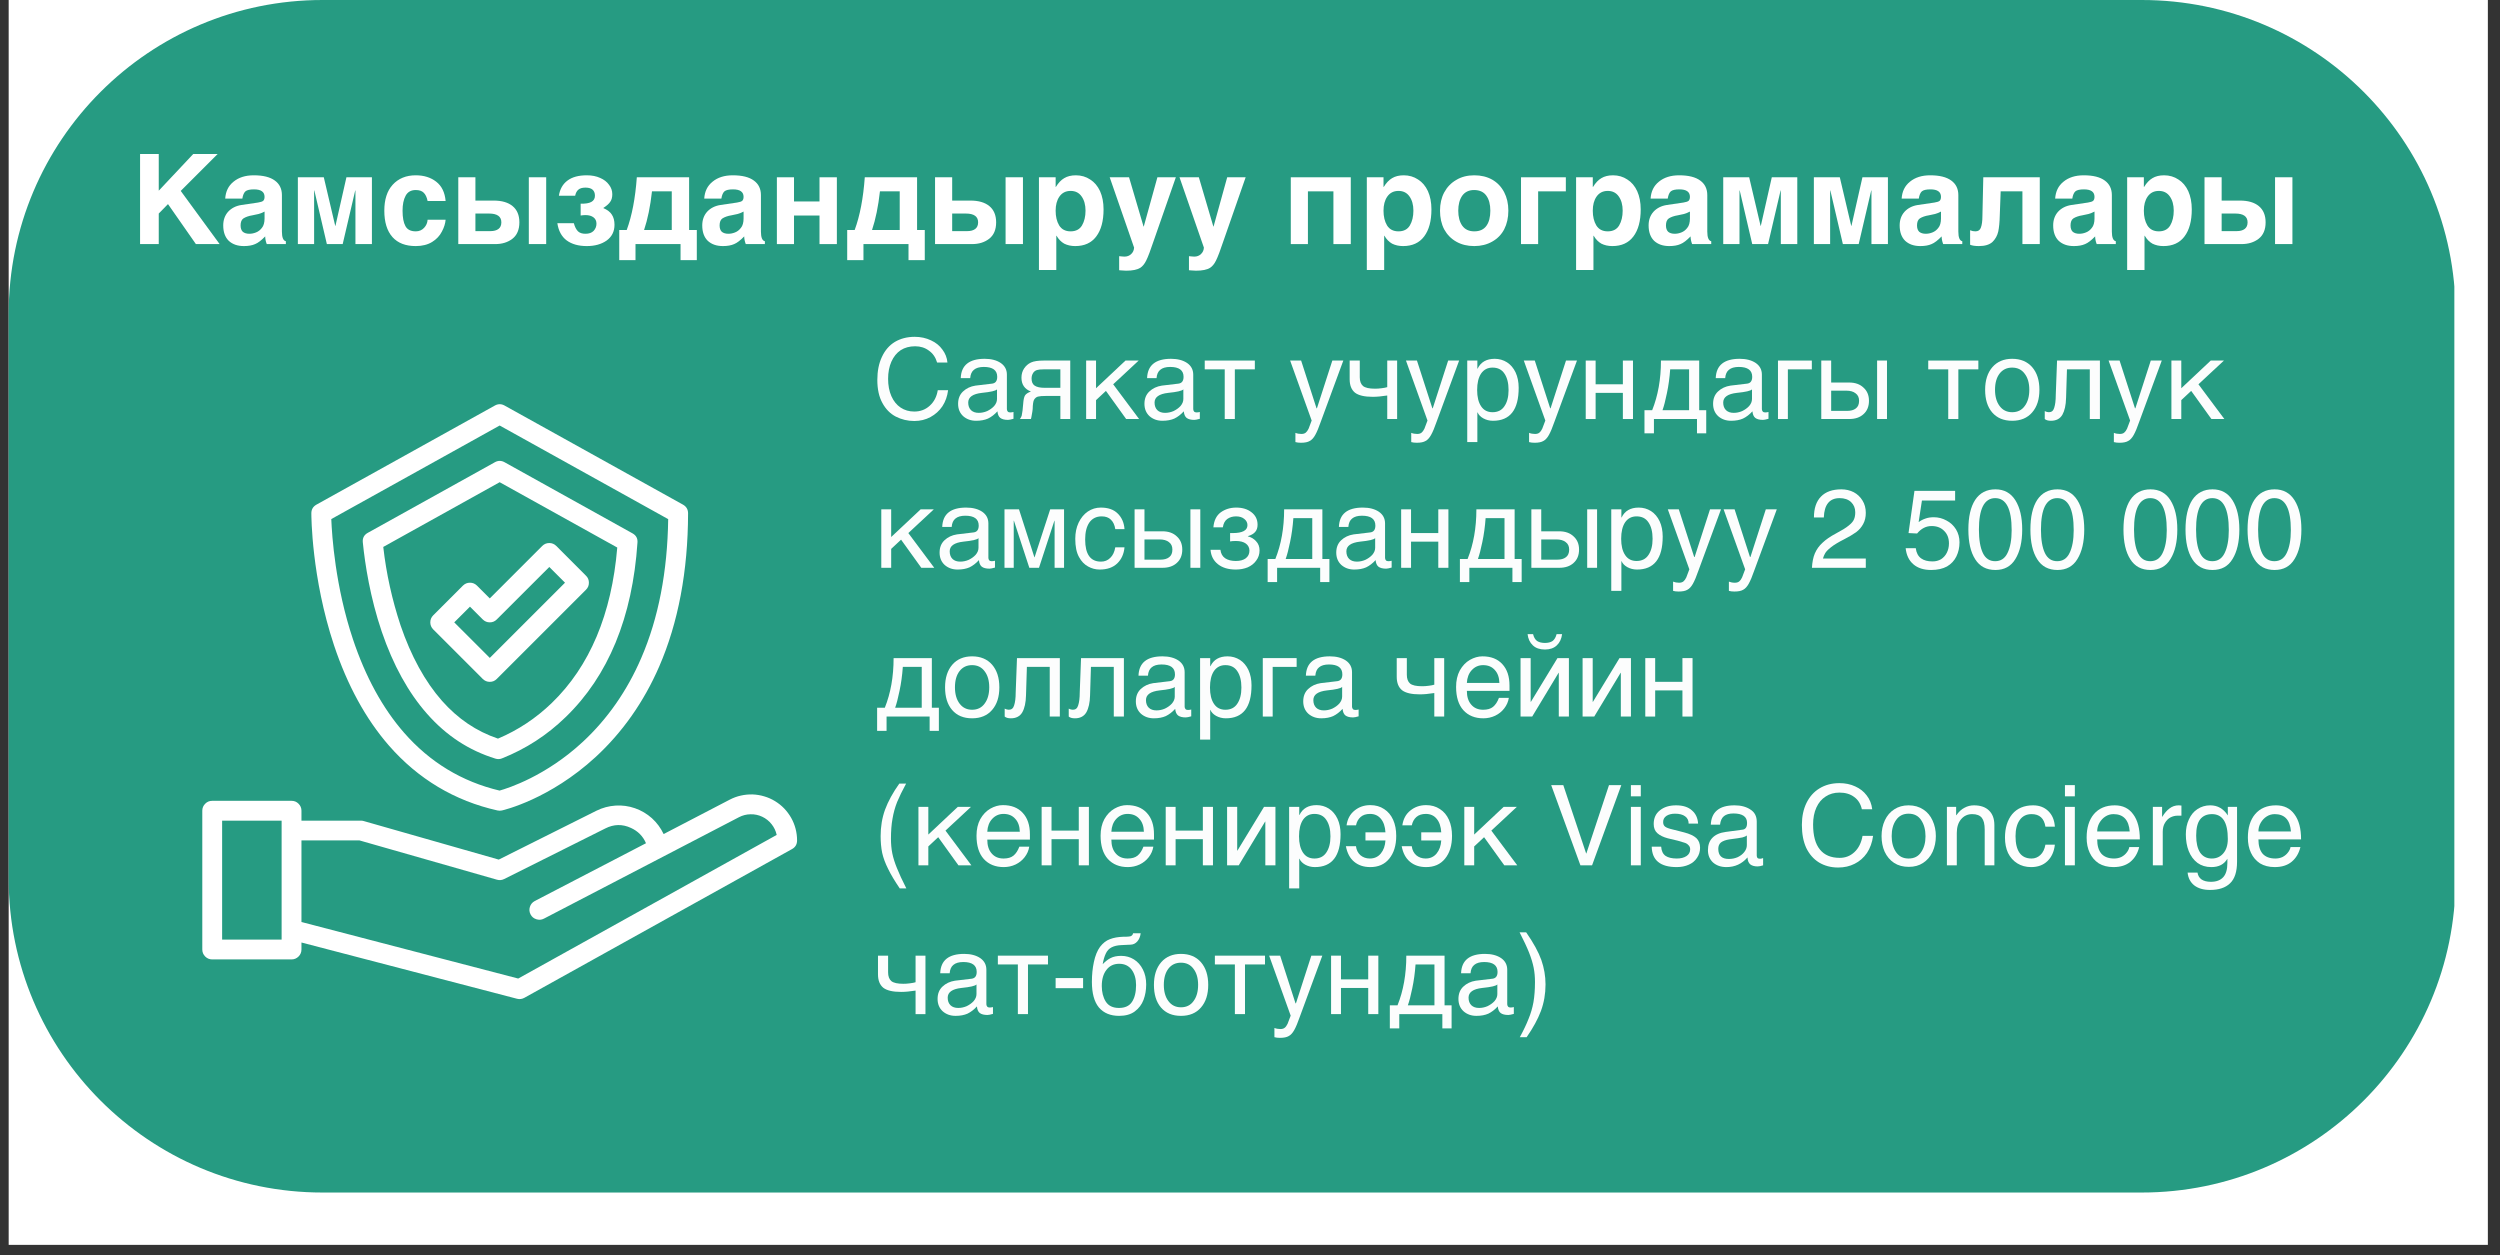 <svg xmlns="http://www.w3.org/2000/svg" xmlns:xlink="http://www.w3.org/1999/xlink" width="237" zoomAndPan="magnify" viewBox="0 0 177.75 89.25" height="119" preserveAspectRatio="xMidYMid meet" version="1.2"><rect x="0" y="0" width="177.75" height="89.25" fill="#333333" stroke="none"/><defs><clipPath id="cd6f9c293e"><path d="M 0.617 0 L 176.887 0 L 176.887 88.508 L 0.617 88.508 Z M 0.617 0 "/></clipPath><clipPath id="2f3ebf52a2"><path d="M 0.617 0 L 174.836 0 L 174.836 84.789 L 0.617 84.789 Z M 0.617 0 "/></clipPath><clipPath id="3ca5d3bd0c"><path d="M 22.93 0 L 152.277 0 C 164.602 0 174.59 9.988 174.59 22.312 L 174.59 62.477 C 174.59 74.801 164.602 84.789 152.277 84.789 L 22.93 84.789 C 10.605 84.789 0.617 74.801 0.617 62.477 L 0.617 22.312 C 0.617 9.988 10.605 0 22.93 0 Z M 22.93 0 "/></clipPath><clipPath id="fcfc6a3690"><path d="M 22 28.691 L 49 28.691 L 49 58 L 22 58 Z M 22 28.691 "/></clipPath><clipPath id="a9c645f797"><path d="M 14.383 56 L 56.777 56 L 56.777 71.086 L 14.383 71.086 Z M 14.383 56 "/></clipPath></defs><g id="a254a811a0"><g clip-rule="nonzero" clip-path="url(#cd6f9c293e)"><path style=" stroke:none;fill-rule:nonzero;fill:#ffffff;fill-opacity:1;" d="M 0.617 0 L 176.887 0 L 176.887 88.508 L 0.617 88.508 Z M 0.617 0 "/></g><g clip-rule="nonzero" clip-path="url(#2f3ebf52a2)"><g clip-rule="nonzero" clip-path="url(#3ca5d3bd0c)"><path style=" stroke:none;fill-rule:nonzero;fill:#269b82;fill-opacity:1;" d="M 0.617 0 L 174.504 0 L 174.504 84.789 L 0.617 84.789 Z M 0.617 0 "/></g></g><g style="fill:#ffffff;fill-opacity:1;"><g transform="translate(9.178, 17.355)"><path style="stroke:none" d="M 4.562 -6.406 L 6.297 -6.406 L 3.672 -3.781 L 6.438 0 L 4.75 0 L 2.766 -2.844 L 2.109 -2.172 L 2.109 0 L 0.781 0 L 0.781 -6.406 L 2.109 -6.406 L 2.109 -3.797 Z M 4.562 -6.406 "/></g></g><g style="fill:#ffffff;fill-opacity:1;"><g transform="translate(15.622, 17.355)"><path style="stroke:none" d="M 4.422 -3.484 L 4.422 -0.891 C 4.422 -0.473 4.516 -0.242 4.703 -0.203 L 4.703 0 L 3.344 0 C 3.27 -0.195 3.234 -0.379 3.234 -0.547 C 2.961 -0.266 2.723 -0.082 2.516 0 C 2.305 0.094 2.039 0.141 1.719 0.141 C 1.27 0.141 0.91 0.016 0.641 -0.234 C 0.379 -0.492 0.25 -0.859 0.25 -1.328 C 0.25 -1.711 0.363 -2.035 0.594 -2.297 C 0.832 -2.555 1.148 -2.719 1.547 -2.781 L 2.719 -2.953 C 2.906 -2.984 3.031 -3.023 3.094 -3.078 C 3.156 -3.141 3.188 -3.234 3.188 -3.359 C 3.188 -3.711 2.938 -3.891 2.438 -3.891 C 2.145 -3.891 1.941 -3.844 1.828 -3.75 C 1.723 -3.656 1.648 -3.484 1.609 -3.234 L 0.391 -3.234 C 0.422 -3.742 0.617 -4.145 0.984 -4.438 C 1.348 -4.738 1.828 -4.891 2.422 -4.891 C 3.086 -4.891 3.586 -4.766 3.922 -4.516 C 4.254 -4.273 4.422 -3.93 4.422 -3.484 Z M 2.109 -0.734 C 2.266 -0.734 2.422 -0.766 2.578 -0.828 C 2.742 -0.891 2.883 -1 3 -1.156 C 3.062 -1.227 3.109 -1.32 3.141 -1.438 C 3.172 -1.551 3.188 -1.676 3.188 -1.812 L 3.188 -2.312 C 3 -2.219 2.859 -2.16 2.766 -2.141 C 2.734 -2.129 2.586 -2.098 2.328 -2.047 C 2.066 -2.004 1.852 -1.93 1.688 -1.828 C 1.551 -1.734 1.484 -1.566 1.484 -1.328 C 1.484 -1.129 1.535 -0.977 1.641 -0.875 C 1.754 -0.781 1.91 -0.734 2.109 -0.734 Z M 2.109 -0.734 "/></g></g><g style="fill:#ffffff;fill-opacity:1;"><g transform="translate(20.584, 17.355)"><path style="stroke:none" d="M 3.25 -1.297 L 3.266 -1.297 L 4.047 -4.75 L 5.859 -4.75 L 5.859 0 L 4.688 0 L 4.688 -3.812 L 4.672 -3.812 L 3.781 0 L 2.656 0 L 1.766 -3.812 L 1.75 -3.812 L 1.75 0 L 0.594 0 L 0.594 -4.75 L 2.438 -4.75 Z M 3.25 -1.297 "/></g></g><g style="fill:#ffffff;fill-opacity:1;"><g transform="translate(27.028, 17.355)"><path style="stroke:none" d="M 4.656 -3.062 L 3.375 -3.062 C 3.32 -3.332 3.227 -3.531 3.094 -3.656 C 2.969 -3.781 2.781 -3.844 2.531 -3.844 C 2.195 -3.844 1.957 -3.707 1.812 -3.438 C 1.664 -3.164 1.594 -2.812 1.594 -2.375 C 1.594 -1.895 1.66 -1.531 1.797 -1.281 C 1.93 -1.031 2.176 -0.906 2.531 -0.906 C 2.77 -0.906 2.969 -0.988 3.125 -1.156 C 3.281 -1.32 3.363 -1.516 3.375 -1.734 L 4.656 -1.734 C 4.633 -1.461 4.547 -1.18 4.391 -0.891 C 4.242 -0.598 4.016 -0.352 3.703 -0.156 C 3.391 0.039 3 0.141 2.531 0.141 C 1.812 0.141 1.258 -0.07 0.875 -0.5 C 0.488 -0.938 0.297 -1.562 0.297 -2.375 C 0.297 -3.164 0.492 -3.781 0.891 -4.219 C 1.297 -4.664 1.844 -4.891 2.531 -4.891 C 3.113 -4.891 3.598 -4.738 3.984 -4.438 C 4.379 -4.133 4.602 -3.676 4.656 -3.062 Z M 4.656 -3.062 "/></g></g><g style="fill:#ffffff;fill-opacity:1;"><g transform="translate(31.99, 17.355)"><path style="stroke:none" d="M 1.812 -3.094 L 3.109 -3.094 C 3.691 -3.094 4.141 -2.961 4.453 -2.703 C 4.773 -2.441 4.938 -2.055 4.938 -1.547 C 4.938 -1.023 4.77 -0.633 4.438 -0.375 C 4.113 -0.125 3.707 0 3.219 0 L 0.594 0 L 0.594 -4.75 L 1.812 -4.75 Z M 6.844 0 L 5.609 0 L 5.609 -4.75 L 6.844 -4.75 Z M 3.656 -1.547 C 3.656 -1.961 3.363 -2.172 2.781 -2.172 L 1.812 -2.172 L 1.812 -0.922 L 2.875 -0.922 C 3.125 -0.922 3.316 -0.973 3.453 -1.078 C 3.586 -1.18 3.656 -1.336 3.656 -1.547 Z M 3.656 -1.547 "/></g></g><g style="fill:#ffffff;fill-opacity:1;"><g transform="translate(39.425, 17.355)"><path style="stroke:none" d="M 4.109 -3.547 C 4.109 -3.328 4.062 -3.148 3.969 -3.016 C 3.883 -2.879 3.723 -2.734 3.484 -2.578 L 3.469 -2.562 C 3.758 -2.438 3.961 -2.281 4.078 -2.094 C 4.203 -1.906 4.266 -1.664 4.266 -1.375 C 4.266 -0.895 4.078 -0.52 3.703 -0.25 C 3.336 0.008 2.867 0.141 2.297 0.141 C 1.703 0.141 1.223 0.004 0.859 -0.266 C 0.504 -0.535 0.285 -0.941 0.203 -1.484 L 1.375 -1.484 C 1.445 -1.223 1.547 -1.031 1.672 -0.906 C 1.797 -0.789 1.973 -0.734 2.203 -0.734 C 2.453 -0.734 2.645 -0.801 2.781 -0.938 C 2.914 -1.082 2.984 -1.254 2.984 -1.453 C 2.984 -1.648 2.91 -1.801 2.766 -1.906 C 2.629 -2.008 2.441 -2.062 2.203 -2.062 C 2.086 -2.062 1.973 -2.051 1.859 -2.031 L 1.859 -2.875 C 2.535 -2.852 2.875 -3.039 2.875 -3.438 C 2.875 -3.82 2.648 -4.016 2.203 -4.016 C 1.984 -4.016 1.816 -3.969 1.703 -3.875 C 1.586 -3.781 1.508 -3.633 1.469 -3.438 L 0.312 -3.438 C 0.383 -3.906 0.586 -4.266 0.922 -4.516 C 1.254 -4.766 1.711 -4.891 2.297 -4.891 C 2.66 -4.891 2.977 -4.828 3.25 -4.703 C 3.52 -4.586 3.727 -4.426 3.875 -4.219 C 4.031 -4.02 4.109 -3.797 4.109 -3.547 Z M 4.109 -3.547 "/></g></g><g style="fill:#ffffff;fill-opacity:1;"><g transform="translate(43.887, 17.355)"><path style="stroke:none" d="M 5.656 -1 L 5.656 1.141 L 4.5 1.141 L 4.5 0 L 1.297 0 L 1.297 1.141 L 0.141 1.141 L 0.141 -1 L 0.672 -1 C 1.047 -2.02 1.285 -3.27 1.391 -4.75 L 5.109 -4.75 L 5.109 -1 Z M 2.469 -3.75 C 2.352 -2.688 2.164 -1.77 1.906 -1 L 3.875 -1 L 3.875 -3.75 Z M 2.469 -3.75 "/></g></g><g style="fill:#ffffff;fill-opacity:1;"><g transform="translate(49.68, 17.355)"><path style="stroke:none" d="M 4.422 -3.484 L 4.422 -0.891 C 4.422 -0.473 4.516 -0.242 4.703 -0.203 L 4.703 0 L 3.344 0 C 3.27 -0.195 3.234 -0.379 3.234 -0.547 C 2.961 -0.266 2.723 -0.082 2.516 0 C 2.305 0.094 2.039 0.141 1.719 0.141 C 1.27 0.141 0.91 0.016 0.641 -0.234 C 0.379 -0.492 0.25 -0.859 0.25 -1.328 C 0.25 -1.711 0.363 -2.035 0.594 -2.297 C 0.832 -2.555 1.148 -2.719 1.547 -2.781 L 2.719 -2.953 C 2.906 -2.984 3.031 -3.023 3.094 -3.078 C 3.156 -3.141 3.188 -3.234 3.188 -3.359 C 3.188 -3.711 2.938 -3.891 2.438 -3.891 C 2.145 -3.891 1.941 -3.844 1.828 -3.75 C 1.723 -3.656 1.648 -3.484 1.609 -3.234 L 0.391 -3.234 C 0.422 -3.742 0.617 -4.145 0.984 -4.438 C 1.348 -4.738 1.828 -4.891 2.422 -4.891 C 3.086 -4.891 3.586 -4.766 3.922 -4.516 C 4.254 -4.273 4.422 -3.93 4.422 -3.484 Z M 2.109 -0.734 C 2.266 -0.734 2.422 -0.766 2.578 -0.828 C 2.742 -0.891 2.883 -1 3 -1.156 C 3.062 -1.227 3.109 -1.32 3.141 -1.438 C 3.172 -1.551 3.188 -1.676 3.188 -1.812 L 3.188 -2.312 C 3 -2.219 2.859 -2.16 2.766 -2.141 C 2.734 -2.129 2.586 -2.098 2.328 -2.047 C 2.066 -2.004 1.852 -1.93 1.688 -1.828 C 1.551 -1.734 1.484 -1.566 1.484 -1.328 C 1.484 -1.129 1.535 -0.977 1.641 -0.875 C 1.754 -0.781 1.91 -0.734 2.109 -0.734 Z M 2.109 -0.734 "/></g></g><g style="fill:#ffffff;fill-opacity:1;"><g transform="translate(54.642, 17.355)"><path style="stroke:none" d="M 1.812 -3.031 L 3.625 -3.031 L 3.625 -4.75 L 4.859 -4.75 L 4.859 0 L 3.625 0 L 3.625 -2.031 L 1.812 -2.031 L 1.812 0 L 0.594 0 L 0.594 -4.75 L 1.812 -4.75 Z M 1.812 -3.031 "/></g></g><g style="fill:#ffffff;fill-opacity:1;"><g transform="translate(60.095, 17.355)"><path style="stroke:none" d="M 5.656 -1 L 5.656 1.141 L 4.5 1.141 L 4.5 0 L 1.297 0 L 1.297 1.141 L 0.141 1.141 L 0.141 -1 L 0.672 -1 C 1.047 -2.02 1.285 -3.27 1.391 -4.75 L 5.109 -4.75 L 5.109 -1 Z M 2.469 -3.75 C 2.352 -2.688 2.164 -1.77 1.906 -1 L 3.875 -1 L 3.875 -3.75 Z M 2.469 -3.75 "/></g></g><g style="fill:#ffffff;fill-opacity:1;"><g transform="translate(65.888, 17.355)"><path style="stroke:none" d="M 1.812 -3.094 L 3.109 -3.094 C 3.691 -3.094 4.141 -2.961 4.453 -2.703 C 4.773 -2.441 4.938 -2.055 4.938 -1.547 C 4.938 -1.023 4.77 -0.633 4.438 -0.375 C 4.113 -0.125 3.707 0 3.219 0 L 0.594 0 L 0.594 -4.75 L 1.812 -4.75 Z M 6.844 0 L 5.609 0 L 5.609 -4.75 L 6.844 -4.75 Z M 3.656 -1.547 C 3.656 -1.961 3.363 -2.172 2.781 -2.172 L 1.812 -2.172 L 1.812 -0.922 L 2.875 -0.922 C 3.125 -0.922 3.316 -0.973 3.453 -1.078 C 3.586 -1.18 3.656 -1.336 3.656 -1.547 Z M 3.656 -1.547 "/></g></g><g style="fill:#ffffff;fill-opacity:1;"><g transform="translate(73.322, 17.355)"><path style="stroke:none" d="M 5.141 -2.469 C 5.141 -1.645 4.969 -1.004 4.625 -0.547 C 4.281 -0.086 3.781 0.141 3.125 0.141 C 2.832 0.141 2.57 0.082 2.344 -0.031 C 2.125 -0.156 1.941 -0.344 1.797 -0.594 L 1.781 -0.594 L 1.781 1.844 L 0.547 1.844 L 0.547 -4.75 L 1.734 -4.75 L 1.734 -4.062 L 1.75 -4.062 C 1.926 -4.352 2.125 -4.562 2.344 -4.688 C 2.562 -4.82 2.836 -4.891 3.172 -4.891 C 3.555 -4.891 3.895 -4.789 4.188 -4.594 C 4.488 -4.406 4.723 -4.129 4.891 -3.766 C 5.055 -3.398 5.141 -2.969 5.141 -2.469 Z M 2.797 -0.906 C 3.172 -0.906 3.441 -1.047 3.609 -1.328 C 3.773 -1.609 3.859 -1.957 3.859 -2.375 C 3.859 -2.789 3.766 -3.129 3.578 -3.391 C 3.398 -3.648 3.141 -3.781 2.797 -3.781 C 2.453 -3.781 2.188 -3.645 2 -3.375 C 1.82 -3.113 1.734 -2.781 1.734 -2.375 C 1.734 -1.957 1.816 -1.609 1.984 -1.328 C 2.16 -1.047 2.43 -0.906 2.797 -0.906 Z M 2.797 -0.906 "/></g></g><g style="fill:#ffffff;fill-opacity:1;"><g transform="translate(78.775, 17.355)"><path style="stroke:none" d="M 2.531 -1.25 L 2.547 -1.25 L 3.516 -4.75 L 4.828 -4.75 L 3.297 -0.359 C 3.035 0.422 2.844 0.93 2.719 1.172 C 2.602 1.41 2.461 1.582 2.297 1.688 C 2.086 1.82 1.754 1.891 1.297 1.891 C 1.191 1.891 1.098 1.883 1.016 1.875 C 0.93 1.875 0.859 1.867 0.797 1.859 L 0.797 0.859 C 0.836 0.867 0.891 0.875 0.953 0.875 C 1.016 0.883 1.086 0.891 1.172 0.891 C 1.367 0.891 1.531 0.828 1.656 0.703 C 1.781 0.586 1.848 0.438 1.859 0.25 L 0.125 -4.75 L 1.5 -4.75 Z M 2.531 -1.25 "/></g></g><g style="fill:#ffffff;fill-opacity:1;"><g transform="translate(83.738, 17.355)"><path style="stroke:none" d="M 2.531 -1.25 L 2.547 -1.25 L 3.516 -4.75 L 4.828 -4.75 L 3.297 -0.359 C 3.035 0.422 2.844 0.93 2.719 1.172 C 2.602 1.41 2.461 1.582 2.297 1.688 C 2.086 1.82 1.754 1.891 1.297 1.891 C 1.191 1.891 1.098 1.883 1.016 1.875 C 0.93 1.875 0.859 1.867 0.797 1.859 L 0.797 0.859 C 0.836 0.867 0.891 0.875 0.953 0.875 C 1.016 0.883 1.086 0.891 1.172 0.891 C 1.367 0.891 1.531 0.828 1.656 0.703 C 1.781 0.586 1.848 0.438 1.859 0.25 L 0.125 -4.75 L 1.5 -4.75 Z M 2.531 -1.25 "/></g></g><g style="fill:#ffffff;fill-opacity:1;"><g transform="translate(88.7, 17.355)"><path style="stroke:none" d=""/></g></g><g style="fill:#ffffff;fill-opacity:1;"><g transform="translate(91.181, 17.355)"><path style="stroke:none" d="M 4.859 0 L 3.625 0 L 3.625 -3.75 L 1.812 -3.75 L 1.812 0 L 0.594 0 L 0.594 -4.75 L 4.859 -4.75 Z M 4.859 0 "/></g></g><g style="fill:#ffffff;fill-opacity:1;"><g transform="translate(96.634, 17.355)"><path style="stroke:none" d="M 5.141 -2.469 C 5.141 -1.645 4.969 -1.004 4.625 -0.547 C 4.281 -0.086 3.781 0.141 3.125 0.141 C 2.832 0.141 2.57 0.082 2.344 -0.031 C 2.125 -0.156 1.941 -0.344 1.797 -0.594 L 1.781 -0.594 L 1.781 1.844 L 0.547 1.844 L 0.547 -4.75 L 1.734 -4.75 L 1.734 -4.062 L 1.75 -4.062 C 1.926 -4.352 2.125 -4.562 2.344 -4.688 C 2.562 -4.82 2.836 -4.891 3.172 -4.891 C 3.555 -4.891 3.895 -4.789 4.188 -4.594 C 4.488 -4.406 4.723 -4.129 4.891 -3.766 C 5.055 -3.398 5.141 -2.969 5.141 -2.469 Z M 2.797 -0.906 C 3.172 -0.906 3.441 -1.047 3.609 -1.328 C 3.773 -1.609 3.859 -1.957 3.859 -2.375 C 3.859 -2.789 3.766 -3.129 3.578 -3.391 C 3.398 -3.648 3.141 -3.781 2.797 -3.781 C 2.453 -3.781 2.188 -3.645 2 -3.375 C 1.82 -3.113 1.734 -2.781 1.734 -2.375 C 1.734 -1.957 1.816 -1.609 1.984 -1.328 C 2.16 -1.047 2.43 -0.906 2.797 -0.906 Z M 2.797 -0.906 "/></g></g><g style="fill:#ffffff;fill-opacity:1;"><g transform="translate(102.088, 17.355)"><path style="stroke:none" d="M 5.156 -2.375 C 5.156 -1.875 5.055 -1.43 4.859 -1.047 C 4.66 -0.672 4.375 -0.379 4 -0.172 C 3.633 0.035 3.211 0.141 2.734 0.141 C 2.242 0.141 1.816 0.035 1.453 -0.172 C 1.086 -0.379 0.801 -0.672 0.594 -1.047 C 0.395 -1.43 0.297 -1.875 0.297 -2.375 C 0.297 -2.863 0.395 -3.297 0.594 -3.672 C 0.801 -4.055 1.086 -4.352 1.453 -4.562 C 1.816 -4.781 2.242 -4.891 2.734 -4.891 C 3.223 -4.891 3.648 -4.785 4.016 -4.578 C 4.379 -4.367 4.66 -4.07 4.859 -3.688 C 5.055 -3.312 5.156 -2.875 5.156 -2.375 Z M 2.734 -0.906 C 3.117 -0.906 3.406 -1.035 3.594 -1.297 C 3.781 -1.555 3.875 -1.914 3.875 -2.375 C 3.875 -2.82 3.781 -3.176 3.594 -3.438 C 3.406 -3.707 3.113 -3.844 2.719 -3.844 C 2.352 -3.844 2.07 -3.707 1.875 -3.438 C 1.688 -3.164 1.594 -2.812 1.594 -2.375 C 1.594 -1.938 1.688 -1.582 1.875 -1.312 C 2.07 -1.039 2.359 -0.906 2.734 -0.906 Z M 2.734 -0.906 "/></g></g><g style="fill:#ffffff;fill-opacity:1;"><g transform="translate(107.55, 17.355)"><path style="stroke:none" d="M 3.781 -3.75 L 1.812 -3.75 L 1.812 0 L 0.594 0 L 0.594 -4.75 L 3.781 -4.75 Z M 3.781 -3.75 "/></g></g><g style="fill:#ffffff;fill-opacity:1;"><g transform="translate(111.513, 17.355)"><path style="stroke:none" d="M 5.141 -2.469 C 5.141 -1.645 4.969 -1.004 4.625 -0.547 C 4.281 -0.086 3.781 0.141 3.125 0.141 C 2.832 0.141 2.57 0.082 2.344 -0.031 C 2.125 -0.156 1.941 -0.344 1.797 -0.594 L 1.781 -0.594 L 1.781 1.844 L 0.547 1.844 L 0.547 -4.75 L 1.734 -4.75 L 1.734 -4.062 L 1.75 -4.062 C 1.926 -4.352 2.125 -4.562 2.344 -4.688 C 2.562 -4.82 2.836 -4.891 3.172 -4.891 C 3.555 -4.891 3.895 -4.789 4.188 -4.594 C 4.488 -4.406 4.723 -4.129 4.891 -3.766 C 5.055 -3.398 5.141 -2.969 5.141 -2.469 Z M 2.797 -0.906 C 3.172 -0.906 3.441 -1.047 3.609 -1.328 C 3.773 -1.609 3.859 -1.957 3.859 -2.375 C 3.859 -2.789 3.766 -3.129 3.578 -3.391 C 3.398 -3.648 3.141 -3.781 2.797 -3.781 C 2.453 -3.781 2.188 -3.645 2 -3.375 C 1.82 -3.113 1.734 -2.781 1.734 -2.375 C 1.734 -1.957 1.816 -1.609 1.984 -1.328 C 2.16 -1.047 2.43 -0.906 2.797 -0.906 Z M 2.797 -0.906 "/></g></g><g style="fill:#ffffff;fill-opacity:1;"><g transform="translate(116.966, 17.355)"><path style="stroke:none" d="M 4.422 -3.484 L 4.422 -0.891 C 4.422 -0.473 4.516 -0.242 4.703 -0.203 L 4.703 0 L 3.344 0 C 3.27 -0.195 3.234 -0.379 3.234 -0.547 C 2.961 -0.266 2.723 -0.082 2.516 0 C 2.305 0.094 2.039 0.141 1.719 0.141 C 1.27 0.141 0.91 0.016 0.641 -0.234 C 0.379 -0.492 0.25 -0.859 0.25 -1.328 C 0.25 -1.711 0.363 -2.035 0.594 -2.297 C 0.832 -2.555 1.148 -2.719 1.547 -2.781 L 2.719 -2.953 C 2.906 -2.984 3.031 -3.023 3.094 -3.078 C 3.156 -3.141 3.188 -3.234 3.188 -3.359 C 3.188 -3.711 2.938 -3.891 2.438 -3.891 C 2.145 -3.891 1.941 -3.844 1.828 -3.75 C 1.723 -3.656 1.648 -3.484 1.609 -3.234 L 0.391 -3.234 C 0.422 -3.742 0.617 -4.145 0.984 -4.438 C 1.348 -4.738 1.828 -4.891 2.422 -4.891 C 3.086 -4.891 3.586 -4.766 3.922 -4.516 C 4.254 -4.273 4.422 -3.93 4.422 -3.484 Z M 2.109 -0.734 C 2.266 -0.734 2.422 -0.766 2.578 -0.828 C 2.742 -0.891 2.883 -1 3 -1.156 C 3.062 -1.227 3.109 -1.32 3.141 -1.438 C 3.172 -1.551 3.188 -1.676 3.188 -1.812 L 3.188 -2.312 C 3 -2.219 2.859 -2.16 2.766 -2.141 C 2.734 -2.129 2.586 -2.098 2.328 -2.047 C 2.066 -2.004 1.852 -1.93 1.688 -1.828 C 1.551 -1.734 1.484 -1.566 1.484 -1.328 C 1.484 -1.129 1.535 -0.977 1.641 -0.875 C 1.754 -0.781 1.91 -0.734 2.109 -0.734 Z M 2.109 -0.734 "/></g></g><g style="fill:#ffffff;fill-opacity:1;"><g transform="translate(121.928, 17.355)"><path style="stroke:none" d="M 3.25 -1.297 L 3.266 -1.297 L 4.047 -4.75 L 5.859 -4.75 L 5.859 0 L 4.688 0 L 4.688 -3.812 L 4.672 -3.812 L 3.781 0 L 2.656 0 L 1.766 -3.812 L 1.75 -3.812 L 1.75 0 L 0.594 0 L 0.594 -4.75 L 2.438 -4.75 Z M 3.25 -1.297 "/></g></g><g style="fill:#ffffff;fill-opacity:1;"><g transform="translate(128.372, 17.355)"><path style="stroke:none" d="M 3.25 -1.297 L 3.266 -1.297 L 4.047 -4.75 L 5.859 -4.75 L 5.859 0 L 4.688 0 L 4.688 -3.812 L 4.672 -3.812 L 3.781 0 L 2.656 0 L 1.766 -3.812 L 1.75 -3.812 L 1.75 0 L 0.594 0 L 0.594 -4.75 L 2.438 -4.75 Z M 3.25 -1.297 "/></g></g><g style="fill:#ffffff;fill-opacity:1;"><g transform="translate(134.816, 17.355)"><path style="stroke:none" d="M 4.422 -3.484 L 4.422 -0.891 C 4.422 -0.473 4.516 -0.242 4.703 -0.203 L 4.703 0 L 3.344 0 C 3.27 -0.195 3.234 -0.379 3.234 -0.547 C 2.961 -0.266 2.723 -0.082 2.516 0 C 2.305 0.094 2.039 0.141 1.719 0.141 C 1.27 0.141 0.91 0.016 0.641 -0.234 C 0.379 -0.492 0.25 -0.859 0.25 -1.328 C 0.25 -1.711 0.363 -2.035 0.594 -2.297 C 0.832 -2.555 1.148 -2.719 1.547 -2.781 L 2.719 -2.953 C 2.906 -2.984 3.031 -3.023 3.094 -3.078 C 3.156 -3.141 3.188 -3.234 3.188 -3.359 C 3.188 -3.711 2.938 -3.891 2.438 -3.891 C 2.145 -3.891 1.941 -3.844 1.828 -3.75 C 1.723 -3.656 1.648 -3.484 1.609 -3.234 L 0.391 -3.234 C 0.422 -3.742 0.617 -4.145 0.984 -4.438 C 1.348 -4.738 1.828 -4.891 2.422 -4.891 C 3.086 -4.891 3.586 -4.766 3.922 -4.516 C 4.254 -4.273 4.422 -3.93 4.422 -3.484 Z M 2.109 -0.734 C 2.266 -0.734 2.422 -0.766 2.578 -0.828 C 2.742 -0.891 2.883 -1 3 -1.156 C 3.062 -1.227 3.109 -1.32 3.141 -1.438 C 3.172 -1.551 3.188 -1.676 3.188 -1.812 L 3.188 -2.312 C 3 -2.219 2.859 -2.16 2.766 -2.141 C 2.734 -2.129 2.586 -2.098 2.328 -2.047 C 2.066 -2.004 1.852 -1.93 1.688 -1.828 C 1.551 -1.734 1.484 -1.566 1.484 -1.328 C 1.484 -1.129 1.535 -0.977 1.641 -0.875 C 1.754 -0.781 1.91 -0.734 2.109 -0.734 Z M 2.109 -0.734 "/></g></g><g style="fill:#ffffff;fill-opacity:1;"><g transform="translate(139.778, 17.355)"><path style="stroke:none" d="M 5.25 0 L 4.016 0 L 4.016 -3.75 L 2.469 -3.75 L 2.406 -2.031 C 2.395 -1.562 2.359 -1.18 2.297 -0.891 C 2.234 -0.609 2.098 -0.363 1.891 -0.156 C 1.68 0.039 1.359 0.141 0.922 0.141 C 0.648 0.141 0.441 0.109 0.297 0.047 L 0.297 -0.984 C 0.422 -0.93 0.547 -0.906 0.672 -0.906 C 0.867 -0.906 1 -0.992 1.062 -1.172 C 1.133 -1.359 1.172 -1.633 1.172 -2 L 1.234 -4.75 L 5.25 -4.75 Z M 5.25 0 "/></g></g><g style="fill:#ffffff;fill-opacity:1;"><g transform="translate(145.731, 17.355)"><path style="stroke:none" d="M 4.422 -3.484 L 4.422 -0.891 C 4.422 -0.473 4.516 -0.242 4.703 -0.203 L 4.703 0 L 3.344 0 C 3.27 -0.195 3.234 -0.379 3.234 -0.547 C 2.961 -0.266 2.723 -0.082 2.516 0 C 2.305 0.094 2.039 0.141 1.719 0.141 C 1.27 0.141 0.91 0.016 0.641 -0.234 C 0.379 -0.492 0.25 -0.859 0.25 -1.328 C 0.25 -1.711 0.363 -2.035 0.594 -2.297 C 0.832 -2.555 1.148 -2.719 1.547 -2.781 L 2.719 -2.953 C 2.906 -2.984 3.031 -3.023 3.094 -3.078 C 3.156 -3.141 3.188 -3.234 3.188 -3.359 C 3.188 -3.711 2.938 -3.891 2.438 -3.891 C 2.145 -3.891 1.941 -3.844 1.828 -3.75 C 1.723 -3.656 1.648 -3.484 1.609 -3.234 L 0.391 -3.234 C 0.422 -3.742 0.617 -4.145 0.984 -4.438 C 1.348 -4.738 1.828 -4.891 2.422 -4.891 C 3.086 -4.891 3.586 -4.766 3.922 -4.516 C 4.254 -4.273 4.422 -3.93 4.422 -3.484 Z M 2.109 -0.734 C 2.266 -0.734 2.422 -0.766 2.578 -0.828 C 2.742 -0.891 2.883 -1 3 -1.156 C 3.062 -1.227 3.109 -1.32 3.141 -1.438 C 3.172 -1.551 3.188 -1.676 3.188 -1.812 L 3.188 -2.312 C 3 -2.219 2.859 -2.16 2.766 -2.141 C 2.734 -2.129 2.586 -2.098 2.328 -2.047 C 2.066 -2.004 1.852 -1.93 1.688 -1.828 C 1.551 -1.734 1.484 -1.566 1.484 -1.328 C 1.484 -1.129 1.535 -0.977 1.641 -0.875 C 1.754 -0.781 1.91 -0.734 2.109 -0.734 Z M 2.109 -0.734 "/></g></g><g style="fill:#ffffff;fill-opacity:1;"><g transform="translate(150.694, 17.355)"><path style="stroke:none" d="M 5.141 -2.469 C 5.141 -1.645 4.969 -1.004 4.625 -0.547 C 4.281 -0.086 3.781 0.141 3.125 0.141 C 2.832 0.141 2.57 0.082 2.344 -0.031 C 2.125 -0.156 1.941 -0.344 1.797 -0.594 L 1.781 -0.594 L 1.781 1.844 L 0.547 1.844 L 0.547 -4.75 L 1.734 -4.75 L 1.734 -4.062 L 1.75 -4.062 C 1.926 -4.352 2.125 -4.562 2.344 -4.688 C 2.562 -4.82 2.836 -4.891 3.172 -4.891 C 3.555 -4.891 3.895 -4.789 4.188 -4.594 C 4.488 -4.406 4.723 -4.129 4.891 -3.766 C 5.055 -3.398 5.141 -2.969 5.141 -2.469 Z M 2.797 -0.906 C 3.172 -0.906 3.441 -1.047 3.609 -1.328 C 3.773 -1.609 3.859 -1.957 3.859 -2.375 C 3.859 -2.789 3.766 -3.129 3.578 -3.391 C 3.398 -3.648 3.141 -3.781 2.797 -3.781 C 2.453 -3.781 2.188 -3.645 2 -3.375 C 1.82 -3.113 1.734 -2.781 1.734 -2.375 C 1.734 -1.957 1.816 -1.609 1.984 -1.328 C 2.16 -1.047 2.43 -0.906 2.797 -0.906 Z M 2.797 -0.906 "/></g></g><g style="fill:#ffffff;fill-opacity:1;"><g transform="translate(156.147, 17.355)"><path style="stroke:none" d="M 1.812 -3.094 L 3.109 -3.094 C 3.691 -3.094 4.141 -2.961 4.453 -2.703 C 4.773 -2.441 4.938 -2.055 4.938 -1.547 C 4.938 -1.023 4.77 -0.633 4.438 -0.375 C 4.113 -0.125 3.707 0 3.219 0 L 0.594 0 L 0.594 -4.75 L 1.812 -4.75 Z M 6.844 0 L 5.609 0 L 5.609 -4.75 L 6.844 -4.75 Z M 3.656 -1.547 C 3.656 -1.961 3.363 -2.172 2.781 -2.172 L 1.812 -2.172 L 1.812 -0.922 L 2.875 -0.922 C 3.125 -0.922 3.316 -0.973 3.453 -1.078 C 3.586 -1.18 3.656 -1.336 3.656 -1.547 Z M 3.656 -1.547 "/></g></g><g style="fill:#ffffff;fill-opacity:1;"><g transform="translate(163.587, 17.355)"><path style="stroke:none" d=""/></g></g><g style="fill:#fcfdfd;fill-opacity:1;"><g transform="translate(62.066, 29.792)"><path style="stroke:none" d="M 5.297 -4.016 L 4.562 -4.016 C 4.457 -4.379 4.266 -4.66 3.984 -4.859 C 3.711 -5.066 3.383 -5.172 3 -5.172 C 2.602 -5.172 2.258 -5.078 1.969 -4.891 C 1.688 -4.703 1.469 -4.43 1.312 -4.078 C 1.156 -3.723 1.078 -3.316 1.078 -2.859 C 1.078 -2.391 1.156 -1.977 1.312 -1.625 C 1.469 -1.27 1.688 -1 1.969 -0.812 C 2.25 -0.625 2.57 -0.531 2.938 -0.531 C 3.363 -0.531 3.727 -0.664 4.031 -0.938 C 4.344 -1.219 4.535 -1.586 4.609 -2.047 L 5.344 -2.047 C 5.289 -1.617 5.156 -1.238 4.938 -0.906 C 4.719 -0.582 4.438 -0.328 4.094 -0.141 C 3.75 0.047 3.363 0.141 2.938 0.141 C 2.469 0.141 2.031 0.035 1.625 -0.172 C 1.227 -0.379 0.91 -0.703 0.672 -1.141 C 0.43 -1.578 0.312 -2.125 0.312 -2.781 C 0.312 -3.414 0.422 -3.961 0.641 -4.422 C 0.859 -4.891 1.164 -5.242 1.562 -5.484 C 1.969 -5.723 2.438 -5.844 2.969 -5.844 C 3.395 -5.844 3.781 -5.758 4.125 -5.594 C 4.469 -5.438 4.738 -5.219 4.938 -4.938 C 5.145 -4.664 5.266 -4.359 5.297 -4.016 Z M 5.297 -4.016 "/></g></g><g style="fill:#fcfdfd;fill-opacity:1;"><g transform="translate(67.793, 29.792)"><path style="stroke:none" d="M 3.797 -3.156 L 3.797 -0.703 C 3.797 -0.641 3.816 -0.582 3.859 -0.531 C 3.898 -0.488 3.957 -0.469 4.031 -0.469 C 4.102 -0.469 4.18 -0.477 4.266 -0.5 L 4.266 -0.016 C 4.086 0.035 3.957 0.062 3.875 0.062 C 3.633 0.062 3.453 0.016 3.328 -0.078 C 3.211 -0.172 3.145 -0.328 3.125 -0.547 C 2.914 -0.316 2.691 -0.145 2.453 -0.031 C 2.223 0.07 1.941 0.125 1.609 0.125 C 1.242 0.125 0.938 0.016 0.688 -0.203 C 0.445 -0.43 0.328 -0.723 0.328 -1.078 C 0.328 -1.441 0.441 -1.734 0.672 -1.953 C 0.91 -2.18 1.207 -2.32 1.562 -2.375 L 2.75 -2.516 C 2.988 -2.547 3.109 -2.707 3.109 -3 C 3.109 -3.469 2.789 -3.703 2.156 -3.703 C 1.844 -3.703 1.609 -3.633 1.453 -3.5 C 1.297 -3.375 1.207 -3.176 1.188 -2.906 L 0.516 -2.906 C 0.547 -3.82 1.113 -4.281 2.219 -4.281 C 2.688 -4.281 3.066 -4.18 3.359 -3.984 C 3.648 -3.785 3.797 -3.508 3.797 -3.156 Z M 1.797 -0.438 C 1.992 -0.438 2.191 -0.477 2.391 -0.562 C 2.586 -0.656 2.754 -0.773 2.891 -0.922 C 3.023 -1.078 3.094 -1.242 3.094 -1.422 L 3.094 -2.109 C 3.008 -2.004 2.648 -1.922 2.016 -1.859 C 1.367 -1.785 1.047 -1.555 1.047 -1.172 C 1.047 -0.941 1.113 -0.758 1.25 -0.625 C 1.383 -0.5 1.566 -0.438 1.797 -0.438 Z M 1.797 -0.438 "/></g></g><g style="fill:#fcfdfd;fill-opacity:1;"><g transform="translate(72.204, 29.792)"><path style="stroke:none" d="M 3.188 0 L 3.188 -1.641 L 2.203 -1.641 C 1.91 -1.641 1.707 -1.625 1.594 -1.594 C 1.477 -1.562 1.383 -1.484 1.312 -1.359 C 1.258 -1.254 1.227 -1.035 1.219 -0.703 C 1.207 -0.586 1.188 -0.453 1.156 -0.297 C 1.133 -0.148 1.113 -0.051 1.094 0 L 0.312 0 C 0.375 -0.082 0.414 -0.16 0.438 -0.234 C 0.457 -0.305 0.477 -0.43 0.5 -0.609 L 0.547 -1.109 C 0.566 -1.379 0.609 -1.566 0.672 -1.672 C 0.742 -1.785 0.883 -1.879 1.094 -1.953 C 0.645 -2.129 0.422 -2.457 0.422 -2.938 C 0.422 -3.188 0.484 -3.406 0.609 -3.594 C 0.734 -3.781 0.895 -3.922 1.094 -4.016 C 1.289 -4.109 1.594 -4.156 2 -4.156 L 3.891 -4.156 L 3.891 0 Z M 2.062 -2.219 L 3.188 -2.219 L 3.188 -3.531 L 2 -3.531 C 1.789 -3.531 1.633 -3.516 1.531 -3.484 C 1.426 -3.453 1.336 -3.391 1.266 -3.297 C 1.18 -3.172 1.141 -3.031 1.141 -2.875 C 1.141 -2.645 1.211 -2.477 1.359 -2.375 C 1.516 -2.27 1.75 -2.219 2.062 -2.219 Z M 2.062 -2.219 "/></g></g><g style="fill:#fcfdfd;fill-opacity:1;"><g transform="translate(76.631, 29.792)"><path style="stroke:none" d="M 1.297 -2.188 L 3.391 -4.156 L 4.328 -4.156 L 2.516 -2.469 L 4.359 0 L 3.438 0 L 2 -2 L 1.297 -1.344 L 1.297 0 L 0.594 0 L 0.594 -4.156 L 1.297 -4.156 Z M 1.297 -2.188 "/></g></g><g style="fill:#fcfdfd;fill-opacity:1;"><g transform="translate(81.042, 29.792)"><path style="stroke:none" d="M 3.797 -3.156 L 3.797 -0.703 C 3.797 -0.641 3.816 -0.582 3.859 -0.531 C 3.898 -0.488 3.957 -0.469 4.031 -0.469 C 4.102 -0.469 4.18 -0.477 4.266 -0.5 L 4.266 -0.016 C 4.086 0.035 3.957 0.062 3.875 0.062 C 3.633 0.062 3.453 0.016 3.328 -0.078 C 3.211 -0.172 3.145 -0.328 3.125 -0.547 C 2.914 -0.316 2.691 -0.145 2.453 -0.031 C 2.223 0.07 1.941 0.125 1.609 0.125 C 1.242 0.125 0.938 0.016 0.688 -0.203 C 0.445 -0.43 0.328 -0.723 0.328 -1.078 C 0.328 -1.441 0.441 -1.734 0.672 -1.953 C 0.91 -2.18 1.207 -2.32 1.562 -2.375 L 2.75 -2.516 C 2.988 -2.547 3.109 -2.707 3.109 -3 C 3.109 -3.469 2.789 -3.703 2.156 -3.703 C 1.844 -3.703 1.609 -3.633 1.453 -3.5 C 1.297 -3.375 1.207 -3.176 1.188 -2.906 L 0.516 -2.906 C 0.547 -3.82 1.113 -4.281 2.219 -4.281 C 2.688 -4.281 3.066 -4.18 3.359 -3.984 C 3.648 -3.785 3.797 -3.508 3.797 -3.156 Z M 1.797 -0.438 C 1.992 -0.438 2.191 -0.477 2.391 -0.562 C 2.586 -0.656 2.754 -0.773 2.891 -0.922 C 3.023 -1.078 3.094 -1.242 3.094 -1.422 L 3.094 -2.109 C 3.008 -2.004 2.648 -1.922 2.016 -1.859 C 1.367 -1.785 1.047 -1.555 1.047 -1.172 C 1.047 -0.941 1.113 -0.758 1.25 -0.625 C 1.383 -0.5 1.566 -0.438 1.797 -0.438 Z M 1.797 -0.438 "/></g></g><g style="fill:#fcfdfd;fill-opacity:1;"><g transform="translate(85.453, 29.792)"><path style="stroke:none" d="M 3.766 -3.531 L 2.344 -3.531 L 2.344 0 L 1.625 0 L 1.625 -3.531 L 0.203 -3.531 L 0.203 -4.156 L 3.766 -4.156 Z M 3.766 -3.531 "/></g></g><g style="fill:#fcfdfd;fill-opacity:1;"><g transform="translate(89.429, 29.792)"><path style="stroke:none" d=""/></g></g><g style="fill:#fcfdfd;fill-opacity:1;"><g transform="translate(91.635, 29.792)"><path style="stroke:none" d="M 1.969 -0.766 L 2 -0.766 L 3.094 -4.156 L 3.875 -4.156 L 2.281 0.172 C 2.133 0.598 2 0.922 1.875 1.141 C 1.758 1.348 1.629 1.488 1.484 1.562 C 1.348 1.645 1.141 1.688 0.859 1.688 C 0.711 1.688 0.582 1.672 0.469 1.641 L 0.469 0.984 C 0.594 1.035 0.734 1.062 0.891 1.062 C 1.023 1.062 1.129 1.031 1.203 0.969 C 1.273 0.914 1.344 0.82 1.406 0.688 L 1.625 0.109 L 0.094 -4.156 L 0.875 -4.156 Z M 1.969 -0.766 "/></g></g><g style="fill:#fcfdfd;fill-opacity:1;"><g transform="translate(95.602, 29.792)"><path style="stroke:none" d="M 1.078 -2.969 C 1.078 -2.688 1.156 -2.477 1.312 -2.344 C 1.469 -2.219 1.75 -2.156 2.156 -2.156 C 2.301 -2.156 2.457 -2.164 2.625 -2.188 C 2.789 -2.207 2.926 -2.234 3.031 -2.266 L 3.031 -4.156 L 3.734 -4.156 L 3.734 0 L 3.031 0 L 3.031 -1.672 C 2.633 -1.609 2.289 -1.578 2 -1.578 C 1.414 -1.578 0.992 -1.676 0.734 -1.875 C 0.484 -2.082 0.359 -2.398 0.359 -2.828 L 0.359 -4.156 L 1.078 -4.156 Z M 1.078 -2.969 "/></g></g><g style="fill:#fcfdfd;fill-opacity:1;"><g transform="translate(99.87, 29.792)"><path style="stroke:none" d="M 1.969 -0.766 L 2 -0.766 L 3.094 -4.156 L 3.875 -4.156 L 2.281 0.172 C 2.133 0.598 2 0.922 1.875 1.141 C 1.758 1.348 1.629 1.488 1.484 1.562 C 1.348 1.645 1.141 1.688 0.859 1.688 C 0.711 1.688 0.582 1.672 0.469 1.641 L 0.469 0.984 C 0.594 1.035 0.734 1.062 0.891 1.062 C 1.023 1.062 1.129 1.031 1.203 0.969 C 1.273 0.914 1.344 0.82 1.406 0.688 L 1.625 0.109 L 0.094 -4.156 L 0.875 -4.156 Z M 1.969 -0.766 "/></g></g><g style="fill:#fcfdfd;fill-opacity:1;"><g transform="translate(103.837, 29.792)"><path style="stroke:none" d="M 4.141 -2.219 C 4.141 -0.656 3.531 0.125 2.312 0.125 C 2.062 0.125 1.832 0.066 1.625 -0.047 C 1.426 -0.16 1.289 -0.301 1.219 -0.469 L 1.203 -0.469 L 1.203 1.641 L 0.484 1.641 L 0.484 -4.156 L 1.203 -4.156 L 1.203 -3.578 L 1.219 -3.578 C 1.445 -4.047 1.852 -4.281 2.438 -4.281 C 2.758 -4.281 3.051 -4.195 3.312 -4.031 C 3.57 -3.863 3.773 -3.625 3.922 -3.312 C 4.066 -3 4.141 -2.633 4.141 -2.219 Z M 2.281 -0.484 C 2.656 -0.484 2.938 -0.625 3.125 -0.906 C 3.32 -1.188 3.422 -1.57 3.422 -2.062 C 3.422 -2.562 3.32 -2.953 3.125 -3.234 C 2.938 -3.516 2.656 -3.656 2.281 -3.656 C 1.938 -3.656 1.664 -3.516 1.469 -3.234 C 1.281 -2.953 1.188 -2.562 1.188 -2.062 C 1.188 -1.57 1.281 -1.188 1.469 -0.906 C 1.656 -0.625 1.926 -0.484 2.281 -0.484 Z M 2.281 -0.484 "/></g></g><g style="fill:#fcfdfd;fill-opacity:1;"><g transform="translate(108.248, 29.792)"><path style="stroke:none" d="M 1.969 -0.766 L 2 -0.766 L 3.094 -4.156 L 3.875 -4.156 L 2.281 0.172 C 2.133 0.598 2 0.922 1.875 1.141 C 1.758 1.348 1.629 1.488 1.484 1.562 C 1.348 1.645 1.141 1.688 0.859 1.688 C 0.711 1.688 0.582 1.672 0.469 1.641 L 0.469 0.984 C 0.594 1.035 0.734 1.062 0.891 1.062 C 1.023 1.062 1.129 1.031 1.203 0.969 C 1.273 0.914 1.344 0.82 1.406 0.688 L 1.625 0.109 L 0.094 -4.156 L 0.875 -4.156 Z M 1.969 -0.766 "/></g></g><g style="fill:#fcfdfd;fill-opacity:1;"><g transform="translate(112.214, 29.792)"><path style="stroke:none" d="M 1.234 -2.469 L 3.172 -2.469 L 3.172 -4.156 L 3.891 -4.156 L 3.891 0 L 3.172 0 L 3.172 -1.859 L 1.234 -1.859 L 1.234 0 L 0.531 0 L 0.531 -4.156 L 1.234 -4.156 Z M 1.234 -2.469 "/></g></g><g style="fill:#fcfdfd;fill-opacity:1;"><g transform="translate(116.625, 29.792)"><path style="stroke:none" d="M 4.688 -0.625 L 4.688 1.016 L 4.031 1.016 L 4.031 0 L 0.969 0 L 0.969 1.016 L 0.297 1.016 L 0.297 -0.625 L 0.844 -0.625 C 1.258 -1.656 1.469 -2.832 1.469 -4.156 L 4.188 -4.156 L 4.188 -0.625 Z M 1.578 -0.625 L 3.469 -0.625 L 3.469 -3.531 L 2.125 -3.531 C 2.082 -2.926 2.004 -2.359 1.891 -1.828 C 1.785 -1.305 1.68 -0.906 1.578 -0.625 Z M 1.578 -0.625 "/></g></g><g style="fill:#fcfdfd;fill-opacity:1;"><g transform="translate(121.473, 29.792)"><path style="stroke:none" d="M 3.797 -3.156 L 3.797 -0.703 C 3.797 -0.641 3.816 -0.582 3.859 -0.531 C 3.898 -0.488 3.957 -0.469 4.031 -0.469 C 4.102 -0.469 4.18 -0.477 4.266 -0.5 L 4.266 -0.016 C 4.086 0.035 3.957 0.062 3.875 0.062 C 3.633 0.062 3.453 0.016 3.328 -0.078 C 3.211 -0.172 3.145 -0.328 3.125 -0.547 C 2.914 -0.316 2.691 -0.145 2.453 -0.031 C 2.223 0.07 1.941 0.125 1.609 0.125 C 1.242 0.125 0.938 0.016 0.688 -0.203 C 0.445 -0.43 0.328 -0.723 0.328 -1.078 C 0.328 -1.441 0.441 -1.734 0.672 -1.953 C 0.91 -2.18 1.207 -2.32 1.562 -2.375 L 2.75 -2.516 C 2.988 -2.547 3.109 -2.707 3.109 -3 C 3.109 -3.469 2.789 -3.703 2.156 -3.703 C 1.844 -3.703 1.609 -3.633 1.453 -3.5 C 1.297 -3.375 1.207 -3.176 1.188 -2.906 L 0.516 -2.906 C 0.547 -3.82 1.113 -4.281 2.219 -4.281 C 2.688 -4.281 3.066 -4.18 3.359 -3.984 C 3.648 -3.785 3.797 -3.508 3.797 -3.156 Z M 1.797 -0.438 C 1.992 -0.438 2.191 -0.477 2.391 -0.562 C 2.586 -0.656 2.754 -0.773 2.891 -0.922 C 3.023 -1.078 3.094 -1.242 3.094 -1.422 L 3.094 -2.109 C 3.008 -2.004 2.648 -1.922 2.016 -1.859 C 1.367 -1.785 1.047 -1.555 1.047 -1.172 C 1.047 -0.941 1.113 -0.758 1.25 -0.625 C 1.383 -0.5 1.566 -0.438 1.797 -0.438 Z M 1.797 -0.438 "/></g></g><g style="fill:#fcfdfd;fill-opacity:1;"><g transform="translate(125.883, 29.792)"><path style="stroke:none" d="M 2.938 -3.531 L 1.234 -3.531 L 1.234 0 L 0.531 0 L 0.531 -4.156 L 2.938 -4.156 Z M 2.938 -3.531 "/></g></g><g style="fill:#fcfdfd;fill-opacity:1;"><g transform="translate(128.962, 29.792)"><path style="stroke:none" d="M 1.234 -2.594 L 2.516 -2.594 C 2.941 -2.594 3.281 -2.473 3.531 -2.234 C 3.789 -2.004 3.922 -1.691 3.922 -1.297 C 3.922 -0.891 3.789 -0.57 3.531 -0.344 C 3.281 -0.113 2.941 0 2.516 0 L 0.531 0 L 0.531 -4.156 L 1.234 -4.156 Z M 5.203 0 L 4.5 0 L 4.5 -4.156 L 5.203 -4.156 Z M 3.219 -1.297 C 3.219 -1.535 3.133 -1.711 2.969 -1.828 C 2.812 -1.953 2.594 -2.016 2.312 -2.016 L 1.234 -2.016 L 1.234 -0.578 L 2.359 -0.578 C 2.629 -0.578 2.836 -0.633 2.984 -0.75 C 3.141 -0.863 3.219 -1.047 3.219 -1.297 Z M 3.219 -1.297 "/></g></g><g style="fill:#fcfdfd;fill-opacity:1;"><g transform="translate(134.69, 29.792)"><path style="stroke:none" d=""/></g></g><g style="fill:#fcfdfd;fill-opacity:1;"><g transform="translate(136.895, 29.792)"><path style="stroke:none" d="M 3.766 -3.531 L 2.344 -3.531 L 2.344 0 L 1.625 0 L 1.625 -3.531 L 0.203 -3.531 L 0.203 -4.156 L 3.766 -4.156 Z M 3.766 -3.531 "/></g></g><g style="fill:#fcfdfd;fill-opacity:1;"><g transform="translate(140.862, 29.792)"><path style="stroke:none" d="M 4.141 -2.078 C 4.141 -1.398 3.969 -0.863 3.625 -0.469 C 3.281 -0.07 2.805 0.125 2.203 0.125 C 1.598 0.125 1.125 -0.07 0.781 -0.469 C 0.445 -0.863 0.281 -1.398 0.281 -2.078 C 0.281 -2.754 0.453 -3.289 0.797 -3.688 C 1.141 -4.082 1.609 -4.281 2.203 -4.281 C 2.805 -4.281 3.281 -4.082 3.625 -3.688 C 3.969 -3.289 4.141 -2.754 4.141 -2.078 Z M 2.203 -0.484 C 2.586 -0.484 2.883 -0.629 3.094 -0.922 C 3.312 -1.211 3.422 -1.598 3.422 -2.078 C 3.422 -2.555 3.312 -2.938 3.094 -3.219 C 2.883 -3.508 2.586 -3.656 2.203 -3.656 C 1.828 -3.656 1.531 -3.516 1.312 -3.234 C 1.094 -2.953 0.984 -2.566 0.984 -2.078 C 0.984 -1.598 1.094 -1.211 1.312 -0.922 C 1.531 -0.629 1.828 -0.484 2.203 -0.484 Z M 2.203 -0.484 "/></g></g><g style="fill:#fcfdfd;fill-opacity:1;"><g transform="translate(145.273, 29.792)"><path style="stroke:none" d="M 4.031 0 L 3.312 0 L 3.312 -3.531 L 1.688 -3.531 L 1.625 -1.5 C 1.613 -0.988 1.523 -0.586 1.359 -0.297 C 1.191 -0.016 0.922 0.125 0.547 0.125 C 0.348 0.125 0.203 0.082 0.109 0 L 0.109 -0.562 C 0.211 -0.508 0.312 -0.484 0.406 -0.484 C 0.594 -0.484 0.719 -0.586 0.781 -0.797 C 0.852 -1.016 0.891 -1.312 0.891 -1.688 L 0.984 -4.156 L 4.031 -4.156 Z M 4.031 0 "/></g></g><g style="fill:#fcfdfd;fill-opacity:1;"><g transform="translate(149.827, 29.792)"><path style="stroke:none" d="M 1.969 -0.766 L 2 -0.766 L 3.094 -4.156 L 3.875 -4.156 L 2.281 0.172 C 2.133 0.598 2 0.922 1.875 1.141 C 1.758 1.348 1.629 1.488 1.484 1.562 C 1.348 1.645 1.141 1.688 0.859 1.688 C 0.711 1.688 0.582 1.672 0.469 1.641 L 0.469 0.984 C 0.594 1.035 0.734 1.062 0.891 1.062 C 1.023 1.062 1.129 1.031 1.203 0.969 C 1.273 0.914 1.344 0.82 1.406 0.688 L 1.625 0.109 L 0.094 -4.156 L 0.875 -4.156 Z M 1.969 -0.766 "/></g></g><g style="fill:#fcfdfd;fill-opacity:1;"><g transform="translate(153.793, 29.792)"><path style="stroke:none" d="M 1.297 -2.188 L 3.391 -4.156 L 4.328 -4.156 L 2.516 -2.469 L 4.359 0 L 3.438 0 L 2 -2 L 1.297 -1.344 L 1.297 0 L 0.594 0 L 0.594 -4.156 L 1.297 -4.156 Z M 1.297 -2.188 "/></g></g><g style="fill:#fcfdfd;fill-opacity:1;"><g transform="translate(62.066, 40.37)"><path style="stroke:none" d="M 1.297 -2.188 L 3.391 -4.156 L 4.328 -4.156 L 2.516 -2.469 L 4.359 0 L 3.438 0 L 2 -2 L 1.297 -1.344 L 1.297 0 L 0.594 0 L 0.594 -4.156 L 1.297 -4.156 Z M 1.297 -2.188 "/></g></g><g style="fill:#fcfdfd;fill-opacity:1;"><g transform="translate(66.477, 40.37)"><path style="stroke:none" d="M 3.797 -3.156 L 3.797 -0.703 C 3.797 -0.641 3.816 -0.582 3.859 -0.531 C 3.898 -0.488 3.957 -0.469 4.031 -0.469 C 4.102 -0.469 4.18 -0.477 4.266 -0.5 L 4.266 -0.016 C 4.086 0.035 3.957 0.062 3.875 0.062 C 3.633 0.062 3.453 0.016 3.328 -0.078 C 3.211 -0.172 3.145 -0.328 3.125 -0.547 C 2.914 -0.316 2.691 -0.145 2.453 -0.031 C 2.223 0.07 1.941 0.125 1.609 0.125 C 1.242 0.125 0.938 0.016 0.688 -0.203 C 0.445 -0.43 0.328 -0.723 0.328 -1.078 C 0.328 -1.441 0.441 -1.734 0.672 -1.953 C 0.91 -2.18 1.207 -2.32 1.562 -2.375 L 2.75 -2.516 C 2.988 -2.547 3.109 -2.707 3.109 -3 C 3.109 -3.469 2.789 -3.703 2.156 -3.703 C 1.844 -3.703 1.609 -3.633 1.453 -3.5 C 1.297 -3.375 1.207 -3.176 1.188 -2.906 L 0.516 -2.906 C 0.547 -3.82 1.113 -4.281 2.219 -4.281 C 2.688 -4.281 3.066 -4.18 3.359 -3.984 C 3.648 -3.785 3.797 -3.508 3.797 -3.156 Z M 1.797 -0.438 C 1.992 -0.438 2.191 -0.477 2.391 -0.562 C 2.586 -0.656 2.754 -0.773 2.891 -0.922 C 3.023 -1.078 3.094 -1.242 3.094 -1.422 L 3.094 -2.109 C 3.008 -2.004 2.648 -1.922 2.016 -1.859 C 1.367 -1.785 1.047 -1.555 1.047 -1.172 C 1.047 -0.941 1.113 -0.758 1.25 -0.625 C 1.383 -0.5 1.566 -0.438 1.797 -0.438 Z M 1.797 -0.438 "/></g></g><g style="fill:#fcfdfd;fill-opacity:1;"><g transform="translate(70.888, 40.37)"><path style="stroke:none" d="M 2.656 -0.75 L 2.672 -0.75 L 3.781 -4.156 L 4.766 -4.156 L 4.766 0 L 4.094 0 L 4.094 -3.344 L 4.078 -3.344 L 2.984 0 L 2.297 0 L 1.203 -3.344 L 1.188 -3.344 L 1.188 0 L 0.531 0 L 0.531 -4.156 L 1.562 -4.156 Z M 2.656 -0.75 "/></g></g><g style="fill:#fcfdfd;fill-opacity:1;"><g transform="translate(76.171, 40.37)"><path style="stroke:none" d="M 3.781 -2.75 L 3.125 -2.75 C 3.082 -3.039 2.977 -3.266 2.812 -3.422 C 2.656 -3.578 2.438 -3.656 2.156 -3.656 C 1.781 -3.656 1.488 -3.508 1.281 -3.219 C 1.082 -2.926 0.984 -2.523 0.984 -2.016 C 0.984 -0.961 1.359 -0.438 2.109 -0.438 C 2.367 -0.438 2.586 -0.523 2.766 -0.703 C 2.953 -0.879 3.07 -1.129 3.125 -1.453 L 3.781 -1.453 C 3.738 -0.984 3.566 -0.602 3.266 -0.312 C 2.961 -0.02 2.547 0.125 2.016 0.125 C 1.723 0.125 1.445 0.051 1.188 -0.094 C 0.926 -0.238 0.711 -0.461 0.547 -0.766 C 0.367 -1.086 0.281 -1.52 0.281 -2.062 C 0.281 -2.488 0.359 -2.867 0.516 -3.203 C 0.68 -3.547 0.898 -3.812 1.172 -4 C 1.453 -4.188 1.758 -4.281 2.094 -4.281 C 2.613 -4.281 3.016 -4.141 3.297 -3.859 C 3.586 -3.578 3.75 -3.207 3.781 -2.75 Z M 3.781 -2.75 "/></g></g><g style="fill:#fcfdfd;fill-opacity:1;"><g transform="translate(80.138, 40.37)"><path style="stroke:none" d="M 1.234 -2.594 L 2.516 -2.594 C 2.941 -2.594 3.281 -2.473 3.531 -2.234 C 3.789 -2.004 3.922 -1.691 3.922 -1.297 C 3.922 -0.891 3.789 -0.57 3.531 -0.344 C 3.281 -0.113 2.941 0 2.516 0 L 0.531 0 L 0.531 -4.156 L 1.234 -4.156 Z M 5.203 0 L 4.5 0 L 4.5 -4.156 L 5.203 -4.156 Z M 3.219 -1.297 C 3.219 -1.535 3.133 -1.711 2.969 -1.828 C 2.812 -1.953 2.594 -2.016 2.312 -2.016 L 1.234 -2.016 L 1.234 -0.578 L 2.359 -0.578 C 2.629 -0.578 2.836 -0.633 2.984 -0.75 C 3.141 -0.863 3.219 -1.047 3.219 -1.297 Z M 3.219 -1.297 "/></g></g><g style="fill:#fcfdfd;fill-opacity:1;"><g transform="translate(85.866, 40.37)"><path style="stroke:none" d="M 3.547 -3.062 C 3.547 -2.844 3.488 -2.672 3.375 -2.547 C 3.27 -2.422 3.098 -2.32 2.859 -2.25 L 2.859 -2.234 C 3.086 -2.18 3.281 -2.066 3.438 -1.891 C 3.602 -1.723 3.688 -1.504 3.688 -1.234 C 3.688 -0.961 3.609 -0.723 3.453 -0.516 C 3.305 -0.305 3.102 -0.145 2.844 -0.031 C 2.594 0.07 2.312 0.125 2 0.125 C 1.477 0.125 1.055 0 0.734 -0.25 C 0.41 -0.508 0.234 -0.852 0.203 -1.281 L 0.906 -1.281 C 0.938 -1.008 1.051 -0.805 1.25 -0.672 C 1.445 -0.547 1.695 -0.484 2 -0.484 C 2.301 -0.484 2.535 -0.547 2.703 -0.672 C 2.879 -0.805 2.969 -0.988 2.969 -1.219 C 2.969 -1.426 2.883 -1.594 2.719 -1.719 C 2.551 -1.844 2.312 -1.906 2 -1.906 C 1.832 -1.906 1.695 -1.895 1.594 -1.875 L 1.594 -2.469 L 1.797 -2.469 C 2.129 -2.469 2.383 -2.516 2.562 -2.609 C 2.738 -2.703 2.828 -2.844 2.828 -3.031 C 2.828 -3.207 2.754 -3.352 2.609 -3.469 C 2.461 -3.594 2.266 -3.656 2.016 -3.656 C 1.773 -3.656 1.566 -3.594 1.391 -3.469 C 1.223 -3.344 1.117 -3.145 1.078 -2.875 L 0.406 -2.875 C 0.445 -3.352 0.617 -3.707 0.922 -3.938 C 1.234 -4.164 1.602 -4.281 2.031 -4.281 C 2.469 -4.281 2.828 -4.172 3.109 -3.953 C 3.398 -3.734 3.547 -3.438 3.547 -3.062 Z M 3.547 -3.062 "/></g></g><g style="fill:#fcfdfd;fill-opacity:1;"><g transform="translate(89.833, 40.37)"><path style="stroke:none" d="M 4.688 -0.625 L 4.688 1.016 L 4.031 1.016 L 4.031 0 L 0.969 0 L 0.969 1.016 L 0.297 1.016 L 0.297 -0.625 L 0.844 -0.625 C 1.258 -1.656 1.469 -2.832 1.469 -4.156 L 4.188 -4.156 L 4.188 -0.625 Z M 1.578 -0.625 L 3.469 -0.625 L 3.469 -3.531 L 2.125 -3.531 C 2.082 -2.926 2.004 -2.359 1.891 -1.828 C 1.785 -1.305 1.68 -0.906 1.578 -0.625 Z M 1.578 -0.625 "/></g></g><g style="fill:#fcfdfd;fill-opacity:1;"><g transform="translate(94.68, 40.37)"><path style="stroke:none" d="M 3.797 -3.156 L 3.797 -0.703 C 3.797 -0.641 3.816 -0.582 3.859 -0.531 C 3.898 -0.488 3.957 -0.469 4.031 -0.469 C 4.102 -0.469 4.18 -0.477 4.266 -0.5 L 4.266 -0.016 C 4.086 0.035 3.957 0.062 3.875 0.062 C 3.633 0.062 3.453 0.016 3.328 -0.078 C 3.211 -0.172 3.145 -0.328 3.125 -0.547 C 2.914 -0.316 2.691 -0.145 2.453 -0.031 C 2.223 0.07 1.941 0.125 1.609 0.125 C 1.242 0.125 0.938 0.016 0.688 -0.203 C 0.445 -0.43 0.328 -0.723 0.328 -1.078 C 0.328 -1.441 0.441 -1.734 0.672 -1.953 C 0.91 -2.18 1.207 -2.32 1.562 -2.375 L 2.75 -2.516 C 2.988 -2.547 3.109 -2.707 3.109 -3 C 3.109 -3.469 2.789 -3.703 2.156 -3.703 C 1.844 -3.703 1.609 -3.633 1.453 -3.5 C 1.297 -3.375 1.207 -3.176 1.188 -2.906 L 0.516 -2.906 C 0.547 -3.82 1.113 -4.281 2.219 -4.281 C 2.688 -4.281 3.066 -4.18 3.359 -3.984 C 3.648 -3.785 3.797 -3.508 3.797 -3.156 Z M 1.797 -0.438 C 1.992 -0.438 2.191 -0.477 2.391 -0.562 C 2.586 -0.656 2.754 -0.773 2.891 -0.922 C 3.023 -1.078 3.094 -1.242 3.094 -1.422 L 3.094 -2.109 C 3.008 -2.004 2.648 -1.922 2.016 -1.859 C 1.367 -1.785 1.047 -1.555 1.047 -1.172 C 1.047 -0.941 1.113 -0.758 1.25 -0.625 C 1.383 -0.5 1.566 -0.438 1.797 -0.438 Z M 1.797 -0.438 "/></g></g><g style="fill:#fcfdfd;fill-opacity:1;"><g transform="translate(99.091, 40.37)"><path style="stroke:none" d="M 1.234 -2.469 L 3.172 -2.469 L 3.172 -4.156 L 3.891 -4.156 L 3.891 0 L 3.172 0 L 3.172 -1.859 L 1.234 -1.859 L 1.234 0 L 0.531 0 L 0.531 -4.156 L 1.234 -4.156 Z M 1.234 -2.469 "/></g></g><g style="fill:#fcfdfd;fill-opacity:1;"><g transform="translate(103.502, 40.37)"><path style="stroke:none" d="M 4.688 -0.625 L 4.688 1.016 L 4.031 1.016 L 4.031 0 L 0.969 0 L 0.969 1.016 L 0.297 1.016 L 0.297 -0.625 L 0.844 -0.625 C 1.258 -1.656 1.469 -2.832 1.469 -4.156 L 4.188 -4.156 L 4.188 -0.625 Z M 1.578 -0.625 L 3.469 -0.625 L 3.469 -3.531 L 2.125 -3.531 C 2.082 -2.926 2.004 -2.359 1.891 -1.828 C 1.785 -1.305 1.68 -0.906 1.578 -0.625 Z M 1.578 -0.625 "/></g></g><g style="fill:#fcfdfd;fill-opacity:1;"><g transform="translate(108.349, 40.37)"><path style="stroke:none" d="M 1.234 -2.594 L 2.516 -2.594 C 2.941 -2.594 3.281 -2.473 3.531 -2.234 C 3.789 -2.004 3.922 -1.691 3.922 -1.297 C 3.922 -0.891 3.789 -0.57 3.531 -0.344 C 3.281 -0.113 2.941 0 2.516 0 L 0.531 0 L 0.531 -4.156 L 1.234 -4.156 Z M 5.203 0 L 4.5 0 L 4.5 -4.156 L 5.203 -4.156 Z M 3.219 -1.297 C 3.219 -1.535 3.133 -1.711 2.969 -1.828 C 2.812 -1.953 2.594 -2.016 2.312 -2.016 L 1.234 -2.016 L 1.234 -0.578 L 2.359 -0.578 C 2.629 -0.578 2.836 -0.633 2.984 -0.75 C 3.141 -0.863 3.219 -1.047 3.219 -1.297 Z M 3.219 -1.297 "/></g></g><g style="fill:#fcfdfd;fill-opacity:1;"><g transform="translate(114.077, 40.37)"><path style="stroke:none" d="M 4.141 -2.219 C 4.141 -0.656 3.531 0.125 2.312 0.125 C 2.062 0.125 1.832 0.066 1.625 -0.047 C 1.426 -0.16 1.289 -0.301 1.219 -0.469 L 1.203 -0.469 L 1.203 1.641 L 0.484 1.641 L 0.484 -4.156 L 1.203 -4.156 L 1.203 -3.578 L 1.219 -3.578 C 1.445 -4.047 1.852 -4.281 2.438 -4.281 C 2.758 -4.281 3.051 -4.195 3.312 -4.031 C 3.57 -3.863 3.773 -3.625 3.922 -3.312 C 4.066 -3 4.141 -2.633 4.141 -2.219 Z M 2.281 -0.484 C 2.656 -0.484 2.938 -0.625 3.125 -0.906 C 3.32 -1.188 3.422 -1.57 3.422 -2.062 C 3.422 -2.562 3.32 -2.953 3.125 -3.234 C 2.938 -3.516 2.656 -3.656 2.281 -3.656 C 1.938 -3.656 1.664 -3.516 1.469 -3.234 C 1.281 -2.953 1.188 -2.562 1.188 -2.062 C 1.188 -1.57 1.281 -1.188 1.469 -0.906 C 1.656 -0.625 1.926 -0.484 2.281 -0.484 Z M 2.281 -0.484 "/></g></g><g style="fill:#fcfdfd;fill-opacity:1;"><g transform="translate(118.488, 40.37)"><path style="stroke:none" d="M 1.969 -0.766 L 2 -0.766 L 3.094 -4.156 L 3.875 -4.156 L 2.281 0.172 C 2.133 0.598 2 0.922 1.875 1.141 C 1.758 1.348 1.629 1.488 1.484 1.562 C 1.348 1.645 1.141 1.688 0.859 1.688 C 0.711 1.688 0.582 1.672 0.469 1.641 L 0.469 0.984 C 0.594 1.035 0.734 1.062 0.891 1.062 C 1.023 1.062 1.129 1.031 1.203 0.969 C 1.273 0.914 1.344 0.82 1.406 0.688 L 1.625 0.109 L 0.094 -4.156 L 0.875 -4.156 Z M 1.969 -0.766 "/></g></g><g style="fill:#fcfdfd;fill-opacity:1;"><g transform="translate(122.455, 40.37)"><path style="stroke:none" d="M 1.969 -0.766 L 2 -0.766 L 3.094 -4.156 L 3.875 -4.156 L 2.281 0.172 C 2.133 0.598 2 0.922 1.875 1.141 C 1.758 1.348 1.629 1.488 1.484 1.562 C 1.348 1.645 1.141 1.688 0.859 1.688 C 0.711 1.688 0.582 1.672 0.469 1.641 L 0.469 0.984 C 0.594 1.035 0.734 1.062 0.891 1.062 C 1.023 1.062 1.129 1.031 1.203 0.969 C 1.273 0.914 1.344 0.82 1.406 0.688 L 1.625 0.109 L 0.094 -4.156 L 0.875 -4.156 Z M 1.969 -0.766 "/></g></g><g style="fill:#fcfdfd;fill-opacity:1;"><g transform="translate(126.421, 40.37)"><path style="stroke:none" d=""/></g></g><g style="fill:#fcfdfd;fill-opacity:1;"><g transform="translate(128.627, 40.37)"><path style="stroke:none" d="M 2.5 -2.031 C 2.082 -1.82 1.766 -1.629 1.547 -1.453 C 1.336 -1.285 1.203 -1.145 1.141 -1.031 C 1.078 -0.926 1.023 -0.801 0.984 -0.656 L 4.031 -0.656 L 4.031 0 L 0.203 0 C 0.223 -0.395 0.289 -0.734 0.406 -1.016 C 0.531 -1.305 0.711 -1.562 0.953 -1.781 C 1.191 -2.008 1.508 -2.227 1.906 -2.438 C 2.32 -2.656 2.625 -2.844 2.812 -3 C 3.008 -3.156 3.133 -3.301 3.188 -3.438 C 3.25 -3.57 3.281 -3.742 3.281 -3.953 C 3.281 -4.242 3.18 -4.484 2.984 -4.672 C 2.785 -4.859 2.516 -4.953 2.172 -4.953 C 1.453 -4.953 1.078 -4.492 1.047 -3.578 L 0.344 -3.578 C 0.344 -4.223 0.508 -4.719 0.844 -5.062 C 1.176 -5.406 1.66 -5.578 2.297 -5.578 C 2.617 -5.578 2.91 -5.508 3.172 -5.375 C 3.43 -5.238 3.641 -5.039 3.797 -4.781 C 3.953 -4.531 4.031 -4.238 4.031 -3.906 C 4.031 -3.602 3.969 -3.336 3.844 -3.109 C 3.727 -2.891 3.562 -2.695 3.344 -2.531 C 3.125 -2.375 2.844 -2.207 2.5 -2.031 Z M 2.5 -2.031 "/></g></g><g style="fill:#fcfdfd;fill-opacity:1;"><g transform="translate(133.038, 40.37)"><path style="stroke:none" d=""/></g></g><g style="fill:#fcfdfd;fill-opacity:1;"><g transform="translate(135.243, 40.37)"><path style="stroke:none" d="M 1.406 -4.781 L 1.172 -3.25 C 1.328 -3.363 1.488 -3.445 1.656 -3.5 C 1.82 -3.562 2.02 -3.594 2.25 -3.594 C 2.57 -3.594 2.875 -3.516 3.156 -3.359 C 3.438 -3.211 3.66 -3.004 3.828 -2.734 C 3.992 -2.461 4.078 -2.156 4.078 -1.812 C 4.078 -1.445 4.004 -1.113 3.859 -0.812 C 3.711 -0.508 3.488 -0.27 3.188 -0.094 C 2.883 0.07 2.508 0.156 2.062 0.156 C 1.531 0.156 1.109 0.02 0.797 -0.25 C 0.484 -0.52 0.301 -0.898 0.25 -1.391 L 0.969 -1.391 C 1.008 -1.066 1.133 -0.828 1.344 -0.672 C 1.551 -0.523 1.82 -0.453 2.156 -0.453 C 2.383 -0.453 2.586 -0.504 2.766 -0.609 C 2.941 -0.723 3.078 -0.875 3.172 -1.062 C 3.273 -1.258 3.328 -1.484 3.328 -1.734 C 3.328 -2.109 3.211 -2.406 2.984 -2.625 C 2.766 -2.852 2.469 -2.969 2.094 -2.969 C 1.695 -2.969 1.352 -2.789 1.062 -2.438 L 0.453 -2.469 L 0.875 -5.469 L 3.766 -5.469 L 3.766 -4.781 Z M 1.406 -4.781 "/></g></g><g style="fill:#fcfdfd;fill-opacity:1;"><g transform="translate(139.654, 40.37)"><path style="stroke:none" d="M 2.219 0.156 C 1.582 0.156 1.102 -0.098 0.781 -0.609 C 0.457 -1.117 0.297 -1.82 0.297 -2.719 C 0.297 -3.625 0.457 -4.328 0.781 -4.828 C 1.113 -5.328 1.594 -5.578 2.219 -5.578 C 2.844 -5.578 3.316 -5.316 3.641 -4.797 C 3.961 -4.285 4.125 -3.594 4.125 -2.719 C 4.125 -1.844 3.961 -1.145 3.641 -0.625 C 3.328 -0.102 2.852 0.156 2.219 0.156 Z M 3.375 -2.672 C 3.375 -4.191 2.984 -4.953 2.203 -4.953 C 1.816 -4.953 1.523 -4.758 1.328 -4.375 C 1.141 -4 1.047 -3.445 1.047 -2.719 C 1.047 -2 1.141 -1.441 1.328 -1.047 C 1.516 -0.66 1.805 -0.469 2.203 -0.469 C 2.598 -0.469 2.891 -0.66 3.078 -1.047 C 3.273 -1.441 3.375 -1.984 3.375 -2.672 Z M 3.375 -2.672 "/></g></g><g style="fill:#fcfdfd;fill-opacity:1;"><g transform="translate(144.065, 40.37)"><path style="stroke:none" d="M 2.219 0.156 C 1.582 0.156 1.102 -0.098 0.781 -0.609 C 0.457 -1.117 0.297 -1.82 0.297 -2.719 C 0.297 -3.625 0.457 -4.328 0.781 -4.828 C 1.113 -5.328 1.594 -5.578 2.219 -5.578 C 2.844 -5.578 3.316 -5.316 3.641 -4.797 C 3.961 -4.285 4.125 -3.594 4.125 -2.719 C 4.125 -1.844 3.961 -1.145 3.641 -0.625 C 3.328 -0.102 2.852 0.156 2.219 0.156 Z M 3.375 -2.672 C 3.375 -4.191 2.984 -4.953 2.203 -4.953 C 1.816 -4.953 1.523 -4.758 1.328 -4.375 C 1.141 -4 1.047 -3.445 1.047 -2.719 C 1.047 -2 1.141 -1.441 1.328 -1.047 C 1.516 -0.66 1.805 -0.469 2.203 -0.469 C 2.598 -0.469 2.891 -0.66 3.078 -1.047 C 3.273 -1.441 3.375 -1.984 3.375 -2.672 Z M 3.375 -2.672 "/></g></g><g style="fill:#fcfdfd;fill-opacity:1;"><g transform="translate(148.476, 40.37)"><path style="stroke:none" d=""/></g></g><g style="fill:#fcfdfd;fill-opacity:1;"><g transform="translate(150.682, 40.37)"><path style="stroke:none" d="M 2.219 0.156 C 1.582 0.156 1.102 -0.098 0.781 -0.609 C 0.457 -1.117 0.297 -1.82 0.297 -2.719 C 0.297 -3.625 0.457 -4.328 0.781 -4.828 C 1.113 -5.328 1.594 -5.578 2.219 -5.578 C 2.844 -5.578 3.316 -5.316 3.641 -4.797 C 3.961 -4.285 4.125 -3.594 4.125 -2.719 C 4.125 -1.844 3.961 -1.145 3.641 -0.625 C 3.328 -0.102 2.852 0.156 2.219 0.156 Z M 3.375 -2.672 C 3.375 -4.191 2.984 -4.953 2.203 -4.953 C 1.816 -4.953 1.523 -4.758 1.328 -4.375 C 1.141 -4 1.047 -3.445 1.047 -2.719 C 1.047 -2 1.141 -1.441 1.328 -1.047 C 1.516 -0.66 1.805 -0.469 2.203 -0.469 C 2.598 -0.469 2.891 -0.66 3.078 -1.047 C 3.273 -1.441 3.375 -1.984 3.375 -2.672 Z M 3.375 -2.672 "/></g></g><g style="fill:#fcfdfd;fill-opacity:1;"><g transform="translate(155.093, 40.37)"><path style="stroke:none" d="M 2.219 0.156 C 1.582 0.156 1.102 -0.098 0.781 -0.609 C 0.457 -1.117 0.297 -1.82 0.297 -2.719 C 0.297 -3.625 0.457 -4.328 0.781 -4.828 C 1.113 -5.328 1.594 -5.578 2.219 -5.578 C 2.844 -5.578 3.316 -5.316 3.641 -4.797 C 3.961 -4.285 4.125 -3.594 4.125 -2.719 C 4.125 -1.844 3.961 -1.145 3.641 -0.625 C 3.328 -0.102 2.852 0.156 2.219 0.156 Z M 3.375 -2.672 C 3.375 -4.191 2.984 -4.953 2.203 -4.953 C 1.816 -4.953 1.523 -4.758 1.328 -4.375 C 1.141 -4 1.047 -3.445 1.047 -2.719 C 1.047 -2 1.141 -1.441 1.328 -1.047 C 1.516 -0.66 1.805 -0.469 2.203 -0.469 C 2.598 -0.469 2.891 -0.66 3.078 -1.047 C 3.273 -1.441 3.375 -1.984 3.375 -2.672 Z M 3.375 -2.672 "/></g></g><g style="fill:#fcfdfd;fill-opacity:1;"><g transform="translate(159.504, 40.37)"><path style="stroke:none" d="M 2.219 0.156 C 1.582 0.156 1.102 -0.098 0.781 -0.609 C 0.457 -1.117 0.297 -1.82 0.297 -2.719 C 0.297 -3.625 0.457 -4.328 0.781 -4.828 C 1.113 -5.328 1.594 -5.578 2.219 -5.578 C 2.844 -5.578 3.316 -5.316 3.641 -4.797 C 3.961 -4.285 4.125 -3.594 4.125 -2.719 C 4.125 -1.844 3.961 -1.145 3.641 -0.625 C 3.328 -0.102 2.852 0.156 2.219 0.156 Z M 3.375 -2.672 C 3.375 -4.191 2.984 -4.953 2.203 -4.953 C 1.816 -4.953 1.523 -4.758 1.328 -4.375 C 1.141 -4 1.047 -3.445 1.047 -2.719 C 1.047 -2 1.141 -1.441 1.328 -1.047 C 1.516 -0.66 1.805 -0.469 2.203 -0.469 C 2.598 -0.469 2.891 -0.66 3.078 -1.047 C 3.273 -1.441 3.375 -1.984 3.375 -2.672 Z M 3.375 -2.672 "/></g></g><g style="fill:#fcfdfd;fill-opacity:1;"><g transform="translate(62.066, 50.947)"><path style="stroke:none" d="M 4.688 -0.625 L 4.688 1.016 L 4.031 1.016 L 4.031 0 L 0.969 0 L 0.969 1.016 L 0.297 1.016 L 0.297 -0.625 L 0.844 -0.625 C 1.258 -1.656 1.469 -2.832 1.469 -4.156 L 4.188 -4.156 L 4.188 -0.625 Z M 1.578 -0.625 L 3.469 -0.625 L 3.469 -3.531 L 2.125 -3.531 C 2.082 -2.926 2.004 -2.359 1.891 -1.828 C 1.785 -1.305 1.68 -0.906 1.578 -0.625 Z M 1.578 -0.625 "/></g></g><g style="fill:#fcfdfd;fill-opacity:1;"><g transform="translate(66.913, 50.947)"><path style="stroke:none" d="M 4.141 -2.078 C 4.141 -1.398 3.969 -0.863 3.625 -0.469 C 3.281 -0.07 2.805 0.125 2.203 0.125 C 1.598 0.125 1.125 -0.07 0.781 -0.469 C 0.445 -0.863 0.281 -1.398 0.281 -2.078 C 0.281 -2.754 0.453 -3.289 0.797 -3.688 C 1.141 -4.082 1.609 -4.281 2.203 -4.281 C 2.805 -4.281 3.281 -4.082 3.625 -3.688 C 3.969 -3.289 4.141 -2.754 4.141 -2.078 Z M 2.203 -0.484 C 2.586 -0.484 2.883 -0.629 3.094 -0.922 C 3.312 -1.211 3.422 -1.598 3.422 -2.078 C 3.422 -2.555 3.312 -2.938 3.094 -3.219 C 2.883 -3.508 2.586 -3.656 2.203 -3.656 C 1.828 -3.656 1.531 -3.516 1.312 -3.234 C 1.094 -2.953 0.984 -2.566 0.984 -2.078 C 0.984 -1.598 1.094 -1.211 1.312 -0.922 C 1.531 -0.629 1.828 -0.484 2.203 -0.484 Z M 2.203 -0.484 "/></g></g><g style="fill:#fcfdfd;fill-opacity:1;"><g transform="translate(71.324, 50.947)"><path style="stroke:none" d="M 4.031 0 L 3.312 0 L 3.312 -3.531 L 1.688 -3.531 L 1.625 -1.5 C 1.613 -0.988 1.523 -0.586 1.359 -0.297 C 1.191 -0.016 0.922 0.125 0.547 0.125 C 0.348 0.125 0.203 0.082 0.109 0 L 0.109 -0.562 C 0.211 -0.508 0.312 -0.484 0.406 -0.484 C 0.594 -0.484 0.719 -0.586 0.781 -0.797 C 0.852 -1.016 0.891 -1.312 0.891 -1.688 L 0.984 -4.156 L 4.031 -4.156 Z M 4.031 0 "/></g></g><g style="fill:#fcfdfd;fill-opacity:1;"><g transform="translate(75.878, 50.947)"><path style="stroke:none" d="M 4.031 0 L 3.312 0 L 3.312 -3.531 L 1.688 -3.531 L 1.625 -1.5 C 1.613 -0.988 1.523 -0.586 1.359 -0.297 C 1.191 -0.016 0.922 0.125 0.547 0.125 C 0.348 0.125 0.203 0.082 0.109 0 L 0.109 -0.562 C 0.211 -0.508 0.312 -0.484 0.406 -0.484 C 0.594 -0.484 0.719 -0.586 0.781 -0.797 C 0.852 -1.016 0.891 -1.312 0.891 -1.688 L 0.984 -4.156 L 4.031 -4.156 Z M 4.031 0 "/></g></g><g style="fill:#fcfdfd;fill-opacity:1;"><g transform="translate(80.431, 50.947)"><path style="stroke:none" d="M 3.797 -3.156 L 3.797 -0.703 C 3.797 -0.641 3.816 -0.582 3.859 -0.531 C 3.898 -0.488 3.957 -0.469 4.031 -0.469 C 4.102 -0.469 4.18 -0.477 4.266 -0.5 L 4.266 -0.016 C 4.086 0.035 3.957 0.062 3.875 0.062 C 3.633 0.062 3.453 0.016 3.328 -0.078 C 3.211 -0.172 3.145 -0.328 3.125 -0.547 C 2.914 -0.316 2.691 -0.145 2.453 -0.031 C 2.223 0.07 1.941 0.125 1.609 0.125 C 1.242 0.125 0.938 0.016 0.688 -0.203 C 0.445 -0.43 0.328 -0.723 0.328 -1.078 C 0.328 -1.441 0.441 -1.734 0.672 -1.953 C 0.91 -2.18 1.207 -2.32 1.562 -2.375 L 2.75 -2.516 C 2.988 -2.547 3.109 -2.707 3.109 -3 C 3.109 -3.469 2.789 -3.703 2.156 -3.703 C 1.844 -3.703 1.609 -3.633 1.453 -3.5 C 1.297 -3.375 1.207 -3.176 1.188 -2.906 L 0.516 -2.906 C 0.547 -3.82 1.113 -4.281 2.219 -4.281 C 2.688 -4.281 3.066 -4.18 3.359 -3.984 C 3.648 -3.785 3.797 -3.508 3.797 -3.156 Z M 1.797 -0.438 C 1.992 -0.438 2.191 -0.477 2.391 -0.562 C 2.586 -0.656 2.754 -0.773 2.891 -0.922 C 3.023 -1.078 3.094 -1.242 3.094 -1.422 L 3.094 -2.109 C 3.008 -2.004 2.648 -1.922 2.016 -1.859 C 1.367 -1.785 1.047 -1.555 1.047 -1.172 C 1.047 -0.941 1.113 -0.758 1.25 -0.625 C 1.383 -0.5 1.566 -0.438 1.797 -0.438 Z M 1.797 -0.438 "/></g></g><g style="fill:#fcfdfd;fill-opacity:1;"><g transform="translate(84.842, 50.947)"><path style="stroke:none" d="M 4.141 -2.219 C 4.141 -0.656 3.531 0.125 2.312 0.125 C 2.062 0.125 1.832 0.066 1.625 -0.047 C 1.426 -0.16 1.289 -0.301 1.219 -0.469 L 1.203 -0.469 L 1.203 1.641 L 0.484 1.641 L 0.484 -4.156 L 1.203 -4.156 L 1.203 -3.578 L 1.219 -3.578 C 1.445 -4.047 1.852 -4.281 2.438 -4.281 C 2.758 -4.281 3.051 -4.195 3.312 -4.031 C 3.57 -3.863 3.773 -3.625 3.922 -3.312 C 4.066 -3 4.141 -2.633 4.141 -2.219 Z M 2.281 -0.484 C 2.656 -0.484 2.938 -0.625 3.125 -0.906 C 3.32 -1.188 3.422 -1.57 3.422 -2.062 C 3.422 -2.562 3.32 -2.953 3.125 -3.234 C 2.938 -3.516 2.656 -3.656 2.281 -3.656 C 1.938 -3.656 1.664 -3.516 1.469 -3.234 C 1.281 -2.953 1.188 -2.562 1.188 -2.062 C 1.188 -1.57 1.281 -1.188 1.469 -0.906 C 1.656 -0.625 1.926 -0.484 2.281 -0.484 Z M 2.281 -0.484 "/></g></g><g style="fill:#fcfdfd;fill-opacity:1;"><g transform="translate(89.253, 50.947)"><path style="stroke:none" d="M 2.938 -3.531 L 1.234 -3.531 L 1.234 0 L 0.531 0 L 0.531 -4.156 L 2.938 -4.156 Z M 2.938 -3.531 "/></g></g><g style="fill:#fcfdfd;fill-opacity:1;"><g transform="translate(92.332, 50.947)"><path style="stroke:none" d="M 3.797 -3.156 L 3.797 -0.703 C 3.797 -0.641 3.816 -0.582 3.859 -0.531 C 3.898 -0.488 3.957 -0.469 4.031 -0.469 C 4.102 -0.469 4.18 -0.477 4.266 -0.5 L 4.266 -0.016 C 4.086 0.035 3.957 0.062 3.875 0.062 C 3.633 0.062 3.453 0.016 3.328 -0.078 C 3.211 -0.172 3.145 -0.328 3.125 -0.547 C 2.914 -0.316 2.691 -0.145 2.453 -0.031 C 2.223 0.07 1.941 0.125 1.609 0.125 C 1.242 0.125 0.938 0.016 0.688 -0.203 C 0.445 -0.43 0.328 -0.723 0.328 -1.078 C 0.328 -1.441 0.441 -1.734 0.672 -1.953 C 0.91 -2.18 1.207 -2.32 1.562 -2.375 L 2.75 -2.516 C 2.988 -2.547 3.109 -2.707 3.109 -3 C 3.109 -3.469 2.789 -3.703 2.156 -3.703 C 1.844 -3.703 1.609 -3.633 1.453 -3.5 C 1.297 -3.375 1.207 -3.176 1.188 -2.906 L 0.516 -2.906 C 0.547 -3.82 1.113 -4.281 2.219 -4.281 C 2.688 -4.281 3.066 -4.18 3.359 -3.984 C 3.648 -3.785 3.797 -3.508 3.797 -3.156 Z M 1.797 -0.438 C 1.992 -0.438 2.191 -0.477 2.391 -0.562 C 2.586 -0.656 2.754 -0.773 2.891 -0.922 C 3.023 -1.078 3.094 -1.242 3.094 -1.422 L 3.094 -2.109 C 3.008 -2.004 2.648 -1.922 2.016 -1.859 C 1.367 -1.785 1.047 -1.555 1.047 -1.172 C 1.047 -0.941 1.113 -0.758 1.25 -0.625 C 1.383 -0.5 1.566 -0.438 1.797 -0.438 Z M 1.797 -0.438 "/></g></g><g style="fill:#fcfdfd;fill-opacity:1;"><g transform="translate(96.743, 50.947)"><path style="stroke:none" d=""/></g></g><g style="fill:#fcfdfd;fill-opacity:1;"><g transform="translate(98.948, 50.947)"><path style="stroke:none" d="M 1.078 -2.969 C 1.078 -2.688 1.156 -2.477 1.312 -2.344 C 1.469 -2.219 1.75 -2.156 2.156 -2.156 C 2.301 -2.156 2.457 -2.164 2.625 -2.188 C 2.789 -2.207 2.926 -2.234 3.031 -2.266 L 3.031 -4.156 L 3.734 -4.156 L 3.734 0 L 3.031 0 L 3.031 -1.672 C 2.633 -1.609 2.289 -1.578 2 -1.578 C 1.414 -1.578 0.992 -1.676 0.734 -1.875 C 0.484 -2.082 0.359 -2.398 0.359 -2.828 L 0.359 -4.156 L 1.078 -4.156 Z M 1.078 -2.969 "/></g></g><g style="fill:#fcfdfd;fill-opacity:1;"><g transform="translate(103.216, 50.947)"><path style="stroke:none" d="M 4.109 -2.203 L 4.109 -1.828 L 1.078 -1.828 C 1.078 -1.41 1.18 -1.082 1.391 -0.844 C 1.598 -0.602 1.879 -0.484 2.234 -0.484 C 2.535 -0.484 2.77 -0.551 2.938 -0.688 C 3.113 -0.832 3.254 -1.047 3.359 -1.328 L 4.062 -1.328 C 4.02 -1.055 3.91 -0.805 3.734 -0.578 C 3.566 -0.359 3.352 -0.188 3.094 -0.062 C 2.832 0.062 2.551 0.125 2.25 0.125 C 1.656 0.125 1.18 -0.066 0.828 -0.453 C 0.484 -0.836 0.312 -1.391 0.312 -2.109 C 0.312 -2.555 0.398 -2.945 0.578 -3.281 C 0.766 -3.613 1.004 -3.863 1.297 -4.031 C 1.586 -4.195 1.883 -4.281 2.188 -4.281 C 2.789 -4.281 3.258 -4.098 3.594 -3.734 C 3.938 -3.367 4.109 -2.859 4.109 -2.203 Z M 2.234 -3.656 C 1.91 -3.656 1.641 -3.535 1.422 -3.297 C 1.211 -3.066 1.098 -2.766 1.078 -2.391 L 3.391 -2.391 C 3.379 -2.785 3.27 -3.094 3.062 -3.312 C 2.863 -3.539 2.586 -3.656 2.234 -3.656 Z M 2.234 -3.656 "/></g></g><g style="fill:#fcfdfd;fill-opacity:1;"><g transform="translate(107.627, 50.947)"><path style="stroke:none" d="M 1.203 -1.047 L 1.219 -1.047 L 3.109 -4.156 L 3.922 -4.156 L 3.922 0 L 3.203 0 L 3.203 -3.109 L 3.188 -3.109 L 1.312 0 L 0.484 0 L 0.484 -4.156 L 1.203 -4.156 Z M 2.219 -5.234 C 2.445 -5.234 2.629 -5.281 2.766 -5.375 C 2.898 -5.477 2.992 -5.641 3.047 -5.859 L 3.438 -5.859 C 3.395 -5.523 3.27 -5.258 3.062 -5.062 C 2.852 -4.863 2.57 -4.766 2.219 -4.766 C 1.852 -4.766 1.566 -4.863 1.359 -5.062 C 1.148 -5.258 1.023 -5.523 0.984 -5.859 L 1.375 -5.859 C 1.426 -5.641 1.52 -5.477 1.656 -5.375 C 1.801 -5.281 1.988 -5.234 2.219 -5.234 Z M 2.219 -5.234 "/></g></g><g style="fill:#fcfdfd;fill-opacity:1;"><g transform="translate(112.038, 50.947)"><path style="stroke:none" d="M 1.203 -1.047 L 1.219 -1.047 L 3.109 -4.156 L 3.922 -4.156 L 3.922 0 L 3.203 0 L 3.203 -3.109 L 3.188 -3.109 L 1.312 0 L 0.484 0 L 0.484 -4.156 L 1.203 -4.156 Z M 1.203 -1.047 "/></g></g><g style="fill:#fcfdfd;fill-opacity:1;"><g transform="translate(116.449, 50.947)"><path style="stroke:none" d="M 1.234 -2.469 L 3.172 -2.469 L 3.172 -4.156 L 3.891 -4.156 L 3.891 0 L 3.172 0 L 3.172 -1.859 L 1.234 -1.859 L 1.234 0 L 0.531 0 L 0.531 -4.156 L 1.234 -4.156 Z M 1.234 -2.469 "/></g></g><g style="fill:#fcfdfd;fill-opacity:1;"><g transform="translate(62.066, 61.525)"><path style="stroke:none" d="M 1.281 -1.891 C 1.281 -1.523 1.312 -1.18 1.375 -0.859 C 1.438 -0.547 1.547 -0.195 1.703 0.188 C 1.859 0.582 2.082 1.066 2.375 1.641 L 1.906 1.641 C 1.551 1.117 1.273 0.656 1.078 0.25 C 0.879 -0.145 0.738 -0.523 0.656 -0.891 C 0.582 -1.254 0.547 -1.648 0.547 -2.078 C 0.547 -2.742 0.648 -3.367 0.859 -3.953 C 1.078 -4.547 1.414 -5.164 1.875 -5.812 L 2.359 -5.812 C 2.086 -5.312 1.875 -4.875 1.719 -4.5 C 1.57 -4.125 1.461 -3.727 1.391 -3.312 C 1.316 -2.906 1.281 -2.43 1.281 -1.891 Z M 1.281 -1.891 "/></g></g><g style="fill:#fcfdfd;fill-opacity:1;"><g transform="translate(64.707, 61.525)"><path style="stroke:none" d="M 1.297 -2.188 L 3.391 -4.156 L 4.328 -4.156 L 2.516 -2.469 L 4.359 0 L 3.438 0 L 2 -2 L 1.297 -1.344 L 1.297 0 L 0.594 0 L 0.594 -4.156 L 1.297 -4.156 Z M 1.297 -2.188 "/></g></g><g style="fill:#fcfdfd;fill-opacity:1;"><g transform="translate(69.118, 61.525)"><path style="stroke:none" d="M 4.109 -2.203 L 4.109 -1.828 L 1.078 -1.828 C 1.078 -1.41 1.18 -1.082 1.391 -0.844 C 1.598 -0.602 1.879 -0.484 2.234 -0.484 C 2.535 -0.484 2.77 -0.551 2.938 -0.688 C 3.113 -0.832 3.254 -1.047 3.359 -1.328 L 4.062 -1.328 C 4.02 -1.055 3.91 -0.805 3.734 -0.578 C 3.566 -0.359 3.352 -0.188 3.094 -0.062 C 2.832 0.062 2.551 0.125 2.25 0.125 C 1.656 0.125 1.18 -0.066 0.828 -0.453 C 0.484 -0.836 0.312 -1.391 0.312 -2.109 C 0.312 -2.555 0.398 -2.945 0.578 -3.281 C 0.766 -3.613 1.004 -3.863 1.297 -4.031 C 1.586 -4.195 1.883 -4.281 2.188 -4.281 C 2.789 -4.281 3.258 -4.098 3.594 -3.734 C 3.938 -3.367 4.109 -2.859 4.109 -2.203 Z M 2.234 -3.656 C 1.91 -3.656 1.641 -3.535 1.422 -3.297 C 1.211 -3.066 1.098 -2.766 1.078 -2.391 L 3.391 -2.391 C 3.379 -2.785 3.27 -3.094 3.062 -3.312 C 2.863 -3.539 2.586 -3.656 2.234 -3.656 Z M 2.234 -3.656 "/></g></g><g style="fill:#fcfdfd;fill-opacity:1;"><g transform="translate(73.529, 61.525)"><path style="stroke:none" d="M 1.234 -2.469 L 3.172 -2.469 L 3.172 -4.156 L 3.891 -4.156 L 3.891 0 L 3.172 0 L 3.172 -1.859 L 1.234 -1.859 L 1.234 0 L 0.531 0 L 0.531 -4.156 L 1.234 -4.156 Z M 1.234 -2.469 "/></g></g><g style="fill:#fcfdfd;fill-opacity:1;"><g transform="translate(77.94, 61.525)"><path style="stroke:none" d="M 4.109 -2.203 L 4.109 -1.828 L 1.078 -1.828 C 1.078 -1.41 1.18 -1.082 1.391 -0.844 C 1.598 -0.602 1.879 -0.484 2.234 -0.484 C 2.535 -0.484 2.77 -0.551 2.938 -0.688 C 3.113 -0.832 3.254 -1.047 3.359 -1.328 L 4.062 -1.328 C 4.02 -1.055 3.91 -0.805 3.734 -0.578 C 3.566 -0.359 3.352 -0.188 3.094 -0.062 C 2.832 0.062 2.551 0.125 2.25 0.125 C 1.656 0.125 1.18 -0.066 0.828 -0.453 C 0.484 -0.836 0.312 -1.391 0.312 -2.109 C 0.312 -2.555 0.398 -2.945 0.578 -3.281 C 0.766 -3.613 1.004 -3.863 1.297 -4.031 C 1.586 -4.195 1.883 -4.281 2.188 -4.281 C 2.789 -4.281 3.258 -4.098 3.594 -3.734 C 3.938 -3.367 4.109 -2.859 4.109 -2.203 Z M 2.234 -3.656 C 1.91 -3.656 1.641 -3.535 1.422 -3.297 C 1.211 -3.066 1.098 -2.766 1.078 -2.391 L 3.391 -2.391 C 3.379 -2.785 3.27 -3.094 3.062 -3.312 C 2.863 -3.539 2.586 -3.656 2.234 -3.656 Z M 2.234 -3.656 "/></g></g><g style="fill:#fcfdfd;fill-opacity:1;"><g transform="translate(82.351, 61.525)"><path style="stroke:none" d="M 1.234 -2.469 L 3.172 -2.469 L 3.172 -4.156 L 3.891 -4.156 L 3.891 0 L 3.172 0 L 3.172 -1.859 L 1.234 -1.859 L 1.234 0 L 0.531 0 L 0.531 -4.156 L 1.234 -4.156 Z M 1.234 -2.469 "/></g></g><g style="fill:#fcfdfd;fill-opacity:1;"><g transform="translate(86.762, 61.525)"><path style="stroke:none" d="M 1.203 -1.047 L 1.219 -1.047 L 3.109 -4.156 L 3.922 -4.156 L 3.922 0 L 3.203 0 L 3.203 -3.109 L 3.188 -3.109 L 1.312 0 L 0.484 0 L 0.484 -4.156 L 1.203 -4.156 Z M 1.203 -1.047 "/></g></g><g style="fill:#fcfdfd;fill-opacity:1;"><g transform="translate(91.173, 61.525)"><path style="stroke:none" d="M 4.141 -2.219 C 4.141 -0.656 3.531 0.125 2.312 0.125 C 2.062 0.125 1.832 0.066 1.625 -0.047 C 1.426 -0.16 1.289 -0.301 1.219 -0.469 L 1.203 -0.469 L 1.203 1.641 L 0.484 1.641 L 0.484 -4.156 L 1.203 -4.156 L 1.203 -3.578 L 1.219 -3.578 C 1.445 -4.047 1.852 -4.281 2.438 -4.281 C 2.758 -4.281 3.051 -4.195 3.312 -4.031 C 3.57 -3.863 3.773 -3.625 3.922 -3.312 C 4.066 -3 4.141 -2.633 4.141 -2.219 Z M 2.281 -0.484 C 2.656 -0.484 2.938 -0.625 3.125 -0.906 C 3.32 -1.188 3.422 -1.57 3.422 -2.062 C 3.422 -2.562 3.32 -2.953 3.125 -3.234 C 2.938 -3.516 2.656 -3.656 2.281 -3.656 C 1.938 -3.656 1.664 -3.516 1.469 -3.234 C 1.281 -2.953 1.188 -2.562 1.188 -2.062 C 1.188 -1.57 1.281 -1.188 1.469 -0.906 C 1.656 -0.625 1.926 -0.484 2.281 -0.484 Z M 2.281 -0.484 "/></g></g><g style="fill:#fcfdfd;fill-opacity:1;"><g transform="translate(95.584, 61.525)"><path style="stroke:none" d="M 3.688 -2.094 C 3.688 -1.414 3.52 -0.875 3.188 -0.469 C 2.863 -0.07 2.414 0.125 1.844 0.125 C 1.383 0.125 1.004 0 0.703 -0.25 C 0.398 -0.5 0.203 -0.867 0.109 -1.359 L 0.828 -1.359 L 0.828 -1.344 C 0.859 -1.094 0.961 -0.883 1.141 -0.719 C 1.328 -0.562 1.551 -0.484 1.812 -0.484 C 2.133 -0.484 2.395 -0.602 2.594 -0.844 C 2.789 -1.082 2.898 -1.391 2.922 -1.766 L 1.5 -1.766 L 1.5 -2.344 L 2.922 -2.344 C 2.898 -2.758 2.789 -3.082 2.594 -3.312 C 2.406 -3.539 2.148 -3.656 1.828 -3.656 C 1.547 -3.656 1.32 -3.582 1.156 -3.438 C 0.988 -3.289 0.879 -3.094 0.828 -2.844 L 0.156 -2.844 C 0.219 -3.289 0.406 -3.641 0.719 -3.891 C 1.031 -4.148 1.406 -4.281 1.844 -4.281 C 2.219 -4.281 2.547 -4.188 2.828 -4 C 3.109 -3.82 3.32 -3.566 3.469 -3.234 C 3.613 -2.91 3.688 -2.531 3.688 -2.094 Z M 3.688 -2.094 "/></g></g><g style="fill:#fcfdfd;fill-opacity:1;"><g transform="translate(99.551, 61.525)"><path style="stroke:none" d="M 3.688 -2.094 C 3.688 -1.414 3.52 -0.875 3.188 -0.469 C 2.863 -0.07 2.414 0.125 1.844 0.125 C 1.383 0.125 1.004 0 0.703 -0.25 C 0.398 -0.5 0.203 -0.867 0.109 -1.359 L 0.828 -1.359 L 0.828 -1.344 C 0.859 -1.094 0.961 -0.883 1.141 -0.719 C 1.328 -0.562 1.551 -0.484 1.812 -0.484 C 2.133 -0.484 2.395 -0.602 2.594 -0.844 C 2.789 -1.082 2.898 -1.391 2.922 -1.766 L 1.5 -1.766 L 1.5 -2.344 L 2.922 -2.344 C 2.898 -2.758 2.789 -3.082 2.594 -3.312 C 2.406 -3.539 2.148 -3.656 1.828 -3.656 C 1.547 -3.656 1.32 -3.582 1.156 -3.438 C 0.988 -3.289 0.879 -3.094 0.828 -2.844 L 0.156 -2.844 C 0.219 -3.289 0.406 -3.641 0.719 -3.891 C 1.031 -4.148 1.406 -4.281 1.844 -4.281 C 2.219 -4.281 2.547 -4.188 2.828 -4 C 3.109 -3.82 3.32 -3.566 3.469 -3.234 C 3.613 -2.91 3.688 -2.531 3.688 -2.094 Z M 3.688 -2.094 "/></g></g><g style="fill:#fcfdfd;fill-opacity:1;"><g transform="translate(103.518, 61.525)"><path style="stroke:none" d="M 1.297 -2.188 L 3.391 -4.156 L 4.328 -4.156 L 2.516 -2.469 L 4.359 0 L 3.438 0 L 2 -2 L 1.297 -1.344 L 1.297 0 L 0.594 0 L 0.594 -4.156 L 1.297 -4.156 Z M 1.297 -2.188 "/></g></g><g style="fill:#fcfdfd;fill-opacity:1;"><g transform="translate(107.929, 61.525)"><path style="stroke:none" d=""/></g></g><g style="fill:#fcfdfd;fill-opacity:1;"><g transform="translate(110.134, 61.525)"><path style="stroke:none" d="M 2.656 -0.844 L 4.266 -5.703 L 5.141 -5.703 L 3.062 0 L 2.234 0 L 0.156 -5.703 L 1.016 -5.703 L 2.641 -0.844 Z M 2.656 -0.844 "/></g></g><g style="fill:#fcfdfd;fill-opacity:1;"><g transform="translate(115.426, 61.525)"><path style="stroke:none" d="M 0.531 -4.906 L 0.531 -5.703 L 1.234 -5.703 L 1.234 -4.906 Z M 0.531 0 L 0.531 -4.156 L 1.234 -4.156 L 1.234 0 Z M 0.531 0 "/></g></g><g style="fill:#fcfdfd;fill-opacity:1;"><g transform="translate(117.187, 61.525)"><path style="stroke:none" d="M 3.547 -2.969 L 2.875 -2.969 C 2.875 -3.195 2.789 -3.367 2.625 -3.484 C 2.457 -3.609 2.219 -3.672 1.906 -3.672 C 1.656 -3.672 1.453 -3.617 1.297 -3.516 C 1.141 -3.41 1.062 -3.266 1.062 -3.078 C 1.062 -2.93 1.109 -2.82 1.203 -2.75 C 1.297 -2.676 1.477 -2.609 1.75 -2.547 L 2.547 -2.344 C 2.953 -2.238 3.242 -2.102 3.422 -1.938 C 3.598 -1.77 3.688 -1.539 3.688 -1.25 C 3.688 -0.977 3.613 -0.738 3.469 -0.531 C 3.332 -0.32 3.141 -0.16 2.891 -0.047 C 2.641 0.066 2.352 0.125 2.031 0.125 C 0.863 0.125 0.27 -0.359 0.25 -1.328 L 0.922 -1.328 C 0.941 -1.023 1.047 -0.805 1.234 -0.672 C 1.422 -0.547 1.688 -0.484 2.031 -0.484 C 2.312 -0.484 2.539 -0.539 2.719 -0.656 C 2.895 -0.77 2.984 -0.93 2.984 -1.141 C 2.984 -1.266 2.941 -1.363 2.859 -1.438 C 2.785 -1.52 2.691 -1.578 2.578 -1.609 C 2.473 -1.648 2.316 -1.695 2.109 -1.75 L 1.391 -1.922 C 1.078 -2.004 0.832 -2.125 0.656 -2.281 C 0.477 -2.438 0.391 -2.656 0.391 -2.938 C 0.391 -3.352 0.535 -3.676 0.828 -3.906 C 1.117 -4.145 1.504 -4.266 1.984 -4.266 C 2.473 -4.266 2.848 -4.145 3.109 -3.906 C 3.379 -3.676 3.523 -3.363 3.547 -2.969 Z M 3.547 -2.969 "/></g></g><g style="fill:#fcfdfd;fill-opacity:1;"><g transform="translate(121.154, 61.525)"><path style="stroke:none" d="M 3.984 -0.469 C 4.055 -0.469 4.129 -0.484 4.203 -0.516 L 4.203 0 C 4.047 0.051 3.914 0.078 3.812 0.078 C 3.594 0.078 3.422 0.031 3.297 -0.062 C 3.172 -0.164 3.102 -0.332 3.094 -0.562 C 2.695 -0.102 2.195 0.125 1.594 0.125 C 1.207 0.125 0.891 0.016 0.641 -0.203 C 0.398 -0.43 0.281 -0.723 0.281 -1.078 C 0.281 -1.441 0.383 -1.734 0.594 -1.953 C 0.812 -2.18 1.129 -2.32 1.547 -2.375 L 2.703 -2.531 C 2.828 -2.539 2.914 -2.582 2.969 -2.656 C 3.031 -2.727 3.062 -2.848 3.062 -3.016 C 3.062 -3.461 2.738 -3.688 2.094 -3.688 C 1.801 -3.688 1.578 -3.625 1.422 -3.5 C 1.266 -3.375 1.172 -3.172 1.141 -2.891 L 0.484 -2.891 C 0.504 -3.336 0.648 -3.676 0.922 -3.906 C 1.203 -4.145 1.617 -4.266 2.172 -4.266 C 2.629 -4.266 3.004 -4.164 3.297 -3.969 C 3.598 -3.781 3.75 -3.492 3.75 -3.109 L 3.75 -0.703 C 3.75 -0.641 3.766 -0.582 3.797 -0.531 C 3.836 -0.488 3.898 -0.469 3.984 -0.469 Z M 3.047 -1.438 L 3.047 -2.125 C 2.984 -2.07 2.879 -2.023 2.734 -1.984 C 2.598 -1.953 2.285 -1.906 1.797 -1.844 C 1.535 -1.801 1.336 -1.727 1.203 -1.625 C 1.078 -1.52 1.016 -1.367 1.016 -1.172 C 1.016 -0.691 1.266 -0.453 1.766 -0.453 C 1.984 -0.453 2.191 -0.492 2.391 -0.578 C 2.586 -0.672 2.742 -0.789 2.859 -0.938 C 2.984 -1.094 3.047 -1.258 3.047 -1.438 Z M 3.047 -1.438 "/></g></g><g style="fill:#fcfdfd;fill-opacity:1;"><g transform="translate(125.565, 61.525)"><path style="stroke:none" d=""/></g></g><g style="fill:#fcfdfd;fill-opacity:1;"><g transform="translate(127.77, 61.525)"><path style="stroke:none" d="M 3.016 -5.172 C 2.641 -5.172 2.312 -5.078 2.031 -4.891 C 1.75 -4.711 1.531 -4.453 1.375 -4.109 C 1.219 -3.766 1.141 -3.363 1.141 -2.906 C 1.141 -2.113 1.301 -1.52 1.625 -1.125 C 1.945 -0.727 2.414 -0.531 3.031 -0.531 C 3.438 -0.531 3.785 -0.664 4.078 -0.938 C 4.379 -1.219 4.57 -1.602 4.656 -2.094 L 5.406 -2.094 C 5.344 -1.625 5.195 -1.219 4.969 -0.875 C 4.738 -0.539 4.445 -0.285 4.094 -0.109 C 3.75 0.066 3.359 0.156 2.922 0.156 C 2.41 0.156 1.957 0.035 1.562 -0.203 C 1.176 -0.441 0.875 -0.785 0.656 -1.234 C 0.445 -1.691 0.344 -2.238 0.344 -2.875 C 0.344 -3.469 0.453 -3.988 0.672 -4.438 C 0.891 -4.883 1.195 -5.227 1.594 -5.469 C 2 -5.719 2.473 -5.844 3.016 -5.844 C 3.43 -5.844 3.805 -5.766 4.141 -5.609 C 4.473 -5.461 4.742 -5.25 4.953 -4.969 C 5.172 -4.688 5.301 -4.359 5.344 -3.984 L 4.609 -3.984 C 4.523 -4.367 4.344 -4.66 4.062 -4.859 C 3.789 -5.066 3.441 -5.172 3.016 -5.172 Z M 3.016 -5.172 "/></g></g><g style="fill:#fcfdfd;fill-opacity:1;"><g transform="translate(133.498, 61.525)"><path style="stroke:none" d="M 2.219 0.109 C 1.812 0.109 1.461 0.016 1.172 -0.172 C 0.879 -0.367 0.656 -0.633 0.5 -0.969 C 0.352 -1.301 0.281 -1.672 0.281 -2.078 C 0.281 -2.492 0.359 -2.867 0.516 -3.203 C 0.672 -3.535 0.895 -3.797 1.188 -3.984 C 1.477 -4.172 1.816 -4.266 2.203 -4.266 C 2.609 -4.266 2.957 -4.164 3.25 -3.969 C 3.539 -3.781 3.758 -3.52 3.906 -3.188 C 4.062 -2.852 4.141 -2.484 4.141 -2.078 C 4.141 -1.672 4.062 -1.297 3.906 -0.953 C 3.75 -0.617 3.523 -0.359 3.234 -0.172 C 2.953 0.016 2.613 0.109 2.219 0.109 Z M 3.406 -2.062 C 3.406 -2.531 3.301 -2.914 3.094 -3.219 C 2.895 -3.52 2.598 -3.672 2.203 -3.672 C 1.816 -3.672 1.52 -3.52 1.312 -3.219 C 1.102 -2.926 1 -2.547 1 -2.078 C 1 -1.617 1.102 -1.238 1.312 -0.938 C 1.52 -0.633 1.816 -0.484 2.203 -0.484 C 2.598 -0.484 2.895 -0.633 3.094 -0.938 C 3.301 -1.238 3.406 -1.613 3.406 -2.062 Z M 3.406 -2.062 "/></g></g><g style="fill:#fcfdfd;fill-opacity:1;"><g transform="translate(137.909, 61.525)"><path style="stroke:none" d="M 3.203 -2.547 C 3.203 -2.93 3.133 -3.207 3 -3.375 C 2.863 -3.551 2.633 -3.641 2.312 -3.641 C 1.988 -3.641 1.723 -3.516 1.516 -3.266 C 1.316 -3.023 1.219 -2.703 1.219 -2.297 L 1.219 0 L 0.516 0 L 0.516 -4.156 L 1.172 -4.156 L 1.172 -3.562 L 1.188 -3.562 C 1.363 -3.812 1.555 -3.988 1.766 -4.094 C 1.973 -4.207 2.195 -4.266 2.438 -4.266 C 2.906 -4.266 3.266 -4.141 3.516 -3.891 C 3.766 -3.648 3.891 -3.305 3.891 -2.859 L 3.891 0 L 3.203 0 Z M 3.203 -2.547 "/></g></g><g style="fill:#fcfdfd;fill-opacity:1;"><g transform="translate(142.32, 61.525)"><path style="stroke:none" d="M 2.125 -3.641 C 1.758 -3.641 1.477 -3.5 1.281 -3.219 C 1.082 -2.938 0.984 -2.555 0.984 -2.078 C 0.984 -1.555 1.078 -1.16 1.266 -0.891 C 1.461 -0.617 1.75 -0.484 2.125 -0.484 C 2.363 -0.484 2.57 -0.566 2.75 -0.734 C 2.938 -0.91 3.055 -1.156 3.109 -1.469 L 3.781 -1.469 C 3.727 -0.977 3.551 -0.586 3.25 -0.297 C 2.957 -0.016 2.57 0.125 2.094 0.125 C 1.719 0.125 1.391 0.035 1.109 -0.141 C 0.828 -0.316 0.609 -0.562 0.453 -0.875 C 0.305 -1.195 0.234 -1.562 0.234 -1.969 C 0.234 -2.664 0.406 -3.223 0.75 -3.641 C 1.102 -4.055 1.598 -4.266 2.234 -4.266 C 2.672 -4.266 3.031 -4.129 3.312 -3.859 C 3.594 -3.586 3.75 -3.219 3.781 -2.75 L 3.109 -2.75 C 3.016 -3.344 2.688 -3.641 2.125 -3.641 Z M 2.125 -3.641 "/></g></g><g style="fill:#fcfdfd;fill-opacity:1;"><g transform="translate(146.287, 61.525)"><path style="stroke:none" d="M 0.531 -4.906 L 0.531 -5.703 L 1.234 -5.703 L 1.234 -4.906 Z M 0.531 0 L 0.531 -4.156 L 1.234 -4.156 L 1.234 0 Z M 0.531 0 "/></g></g><g style="fill:#fcfdfd;fill-opacity:1;"><g transform="translate(148.048, 61.525)"><path style="stroke:none" d="M 2.266 -0.484 C 2.453 -0.484 2.625 -0.52 2.781 -0.594 C 2.938 -0.676 3.062 -0.781 3.156 -0.906 C 3.258 -1.031 3.32 -1.16 3.344 -1.297 L 4.047 -1.297 C 3.941 -0.859 3.734 -0.508 3.422 -0.25 C 3.117 0 2.719 0.125 2.219 0.125 C 1.812 0.125 1.461 0.035 1.172 -0.141 C 0.891 -0.328 0.676 -0.578 0.531 -0.891 C 0.383 -1.203 0.312 -1.562 0.312 -1.969 C 0.312 -2.676 0.484 -3.234 0.828 -3.641 C 1.18 -4.055 1.676 -4.266 2.312 -4.266 C 2.883 -4.266 3.32 -4.051 3.625 -3.625 C 3.938 -3.207 4.094 -2.613 4.094 -1.844 L 1.062 -1.844 C 1.062 -1.406 1.16 -1.066 1.359 -0.828 C 1.566 -0.598 1.867 -0.484 2.266 -0.484 Z M 2.219 -3.641 C 2.008 -3.641 1.816 -3.582 1.641 -3.469 C 1.473 -3.363 1.332 -3.211 1.219 -3.016 C 1.113 -2.828 1.062 -2.625 1.062 -2.406 L 3.375 -2.406 C 3.312 -3.227 2.926 -3.641 2.219 -3.641 Z M 2.219 -3.641 "/></g></g><g style="fill:#fcfdfd;fill-opacity:1;"><g transform="translate(152.459, 61.525)"><path style="stroke:none" d="M 1.312 -2.375 L 1.312 0 L 0.609 0 L 0.609 -4.156 L 1.266 -4.156 L 1.266 -3.453 L 1.281 -3.453 C 1.438 -3.711 1.609 -3.91 1.797 -4.047 C 1.984 -4.191 2.203 -4.266 2.453 -4.266 C 2.535 -4.266 2.598 -4.258 2.641 -4.25 L 2.641 -3.531 L 2.359 -3.531 C 2.191 -3.531 2.023 -3.488 1.859 -3.406 C 1.703 -3.32 1.57 -3.191 1.469 -3.016 C 1.363 -2.848 1.312 -2.633 1.312 -2.375 Z M 1.312 -2.375 "/></g></g><g style="fill:#fcfdfd;fill-opacity:1;"><g transform="translate(155.101, 61.525)"><path style="stroke:none" d="M 3.953 -0.25 C 3.953 0.457 3.785 0.969 3.453 1.281 C 3.129 1.594 2.656 1.75 2.031 1.75 C 1.562 1.75 1.188 1.641 0.906 1.422 C 0.633 1.203 0.477 0.898 0.438 0.516 L 1.141 0.516 C 1.172 0.723 1.266 0.883 1.422 1 C 1.586 1.113 1.812 1.172 2.094 1.172 C 2.477 1.172 2.77 1.062 2.969 0.844 C 3.164 0.633 3.266 0.297 3.266 -0.172 L 3.266 -0.469 C 3.035 -0.07 2.656 0.125 2.125 0.125 C 1.738 0.125 1.41 0.023 1.141 -0.172 C 0.867 -0.379 0.66 -0.66 0.516 -1.016 C 0.379 -1.367 0.312 -1.766 0.312 -2.203 C 0.312 -2.598 0.383 -2.953 0.531 -3.266 C 0.676 -3.586 0.879 -3.832 1.141 -4 C 1.41 -4.176 1.711 -4.266 2.047 -4.266 C 2.578 -4.266 2.992 -4.023 3.297 -3.547 L 3.297 -4.156 L 3.953 -4.156 Z M 3.297 -1.875 C 3.297 -2.469 3.203 -2.91 3.016 -3.203 C 2.828 -3.492 2.547 -3.641 2.172 -3.641 C 1.805 -3.641 1.523 -3.516 1.328 -3.266 C 1.141 -3.023 1.047 -2.641 1.047 -2.109 C 1.047 -1.598 1.141 -1.195 1.328 -0.906 C 1.523 -0.625 1.801 -0.484 2.156 -0.484 C 2.488 -0.484 2.758 -0.602 2.969 -0.844 C 3.188 -1.094 3.297 -1.438 3.297 -1.875 Z M 3.297 -1.875 "/></g></g><g style="fill:#fcfdfd;fill-opacity:1;"><g transform="translate(159.512, 61.525)"><path style="stroke:none" d="M 2.266 -0.484 C 2.453 -0.484 2.625 -0.52 2.781 -0.594 C 2.938 -0.676 3.062 -0.781 3.156 -0.906 C 3.258 -1.031 3.32 -1.16 3.344 -1.297 L 4.047 -1.297 C 3.941 -0.859 3.734 -0.508 3.422 -0.25 C 3.117 0 2.719 0.125 2.219 0.125 C 1.812 0.125 1.461 0.035 1.172 -0.141 C 0.891 -0.328 0.676 -0.578 0.531 -0.891 C 0.383 -1.203 0.312 -1.562 0.312 -1.969 C 0.312 -2.676 0.484 -3.234 0.828 -3.641 C 1.18 -4.055 1.676 -4.266 2.312 -4.266 C 2.883 -4.266 3.32 -4.051 3.625 -3.625 C 3.938 -3.207 4.094 -2.613 4.094 -1.844 L 1.062 -1.844 C 1.062 -1.406 1.16 -1.066 1.359 -0.828 C 1.566 -0.598 1.867 -0.484 2.266 -0.484 Z M 2.219 -3.641 C 2.008 -3.641 1.816 -3.582 1.641 -3.469 C 1.473 -3.363 1.332 -3.211 1.219 -3.016 C 1.113 -2.828 1.062 -2.625 1.062 -2.406 L 3.375 -2.406 C 3.312 -3.227 2.926 -3.641 2.219 -3.641 Z M 2.219 -3.641 "/></g></g><g style="fill:#fcfdfd;fill-opacity:1;"><g transform="translate(62.066, 72.103)"><path style="stroke:none" d="M 1.078 -2.969 C 1.078 -2.688 1.156 -2.477 1.312 -2.344 C 1.469 -2.219 1.75 -2.156 2.156 -2.156 C 2.301 -2.156 2.457 -2.164 2.625 -2.188 C 2.789 -2.207 2.926 -2.234 3.031 -2.266 L 3.031 -4.156 L 3.734 -4.156 L 3.734 0 L 3.031 0 L 3.031 -1.672 C 2.633 -1.609 2.289 -1.578 2 -1.578 C 1.414 -1.578 0.992 -1.676 0.734 -1.875 C 0.484 -2.082 0.359 -2.398 0.359 -2.828 L 0.359 -4.156 L 1.078 -4.156 Z M 1.078 -2.969 "/></g></g><g style="fill:#fcfdfd;fill-opacity:1;"><g transform="translate(66.334, 72.103)"><path style="stroke:none" d="M 3.797 -3.156 L 3.797 -0.703 C 3.797 -0.641 3.816 -0.582 3.859 -0.531 C 3.898 -0.488 3.957 -0.469 4.031 -0.469 C 4.102 -0.469 4.18 -0.477 4.266 -0.5 L 4.266 -0.016 C 4.086 0.035 3.957 0.062 3.875 0.062 C 3.633 0.062 3.453 0.016 3.328 -0.078 C 3.211 -0.172 3.145 -0.328 3.125 -0.547 C 2.914 -0.316 2.691 -0.145 2.453 -0.031 C 2.223 0.07 1.941 0.125 1.609 0.125 C 1.242 0.125 0.938 0.016 0.688 -0.203 C 0.445 -0.43 0.328 -0.723 0.328 -1.078 C 0.328 -1.441 0.441 -1.734 0.672 -1.953 C 0.91 -2.18 1.207 -2.32 1.562 -2.375 L 2.75 -2.516 C 2.988 -2.547 3.109 -2.707 3.109 -3 C 3.109 -3.469 2.789 -3.703 2.156 -3.703 C 1.844 -3.703 1.609 -3.633 1.453 -3.5 C 1.297 -3.375 1.207 -3.176 1.188 -2.906 L 0.516 -2.906 C 0.547 -3.82 1.113 -4.281 2.219 -4.281 C 2.688 -4.281 3.066 -4.18 3.359 -3.984 C 3.648 -3.785 3.797 -3.508 3.797 -3.156 Z M 1.797 -0.438 C 1.992 -0.438 2.191 -0.477 2.391 -0.562 C 2.586 -0.656 2.754 -0.773 2.891 -0.922 C 3.023 -1.078 3.094 -1.242 3.094 -1.422 L 3.094 -2.109 C 3.008 -2.004 2.648 -1.922 2.016 -1.859 C 1.367 -1.785 1.047 -1.555 1.047 -1.172 C 1.047 -0.941 1.113 -0.758 1.25 -0.625 C 1.383 -0.5 1.566 -0.438 1.797 -0.438 Z M 1.797 -0.438 "/></g></g><g style="fill:#fcfdfd;fill-opacity:1;"><g transform="translate(70.745, 72.103)"><path style="stroke:none" d="M 3.766 -3.531 L 2.344 -3.531 L 2.344 0 L 1.625 0 L 1.625 -3.531 L 0.203 -3.531 L 0.203 -4.156 L 3.766 -4.156 Z M 3.766 -3.531 "/></g></g><g style="fill:#fcfdfd;fill-opacity:1;"><g transform="translate(74.711, 72.103)"><path style="stroke:none" d="M 0.344 -1.844 L 0.344 -2.562 L 2.297 -2.562 L 2.297 -1.844 Z M 0.344 -1.844 "/></g></g><g style="fill:#fcfdfd;fill-opacity:1;"><g transform="translate(77.353, 72.103)"><path style="stroke:none" d="M 3.047 -4.938 L 2.375 -4.906 C 2.102 -4.895 1.875 -4.844 1.688 -4.75 C 1.5 -4.656 1.359 -4.504 1.266 -4.297 C 1.172 -4.098 1.098 -3.848 1.047 -3.547 C 1.234 -3.742 1.422 -3.891 1.609 -3.984 C 1.805 -4.086 2.055 -4.141 2.359 -4.141 C 2.703 -4.141 3.004 -4.055 3.266 -3.891 C 3.535 -3.723 3.75 -3.484 3.906 -3.172 C 4.062 -2.867 4.141 -2.516 4.141 -2.109 C 4.141 -1.711 4.078 -1.348 3.953 -1.016 C 3.828 -0.68 3.617 -0.406 3.328 -0.188 C 3.047 0.02 2.676 0.125 2.219 0.125 C 1.602 0.125 1.125 -0.07 0.781 -0.469 C 0.445 -0.875 0.281 -1.484 0.281 -2.297 C 0.281 -2.797 0.328 -3.266 0.422 -3.703 C 0.516 -4.148 0.66 -4.508 0.859 -4.781 C 1.066 -5.051 1.301 -5.234 1.562 -5.328 C 1.82 -5.43 2.141 -5.488 2.516 -5.5 C 2.703 -5.5 2.836 -5.504 2.922 -5.516 C 3.016 -5.523 3.078 -5.547 3.109 -5.578 C 3.172 -5.629 3.203 -5.688 3.203 -5.75 L 3.75 -5.75 C 3.719 -5.5 3.633 -5.301 3.5 -5.156 C 3.375 -5.02 3.223 -4.945 3.047 -4.938 Z M 2.203 -0.438 C 2.629 -0.438 2.938 -0.578 3.125 -0.859 C 3.32 -1.148 3.422 -1.551 3.422 -2.062 C 3.422 -2.508 3.316 -2.875 3.109 -3.156 C 2.898 -3.438 2.602 -3.578 2.219 -3.578 C 1.832 -3.578 1.531 -3.43 1.312 -3.141 C 1.094 -2.859 0.984 -2.477 0.984 -2 C 0.984 -1.562 1.078 -1.191 1.266 -0.891 C 1.461 -0.586 1.773 -0.438 2.203 -0.438 Z M 2.203 -0.438 "/></g></g><g style="fill:#fcfdfd;fill-opacity:1;"><g transform="translate(81.764, 72.103)"><path style="stroke:none" d="M 4.141 -2.078 C 4.141 -1.398 3.969 -0.863 3.625 -0.469 C 3.281 -0.07 2.805 0.125 2.203 0.125 C 1.598 0.125 1.125 -0.07 0.781 -0.469 C 0.445 -0.863 0.281 -1.398 0.281 -2.078 C 0.281 -2.754 0.453 -3.289 0.797 -3.688 C 1.141 -4.082 1.609 -4.281 2.203 -4.281 C 2.805 -4.281 3.281 -4.082 3.625 -3.688 C 3.969 -3.289 4.141 -2.754 4.141 -2.078 Z M 2.203 -0.484 C 2.586 -0.484 2.883 -0.629 3.094 -0.922 C 3.312 -1.211 3.422 -1.598 3.422 -2.078 C 3.422 -2.555 3.312 -2.938 3.094 -3.219 C 2.883 -3.508 2.586 -3.656 2.203 -3.656 C 1.828 -3.656 1.531 -3.516 1.312 -3.234 C 1.094 -2.953 0.984 -2.566 0.984 -2.078 C 0.984 -1.598 1.094 -1.211 1.312 -0.922 C 1.531 -0.629 1.828 -0.484 2.203 -0.484 Z M 2.203 -0.484 "/></g></g><g style="fill:#fcfdfd;fill-opacity:1;"><g transform="translate(86.175, 72.103)"><path style="stroke:none" d="M 3.766 -3.531 L 2.344 -3.531 L 2.344 0 L 1.625 0 L 1.625 -3.531 L 0.203 -3.531 L 0.203 -4.156 L 3.766 -4.156 Z M 3.766 -3.531 "/></g></g><g style="fill:#fcfdfd;fill-opacity:1;"><g transform="translate(90.142, 72.103)"><path style="stroke:none" d="M 1.969 -0.766 L 2 -0.766 L 3.094 -4.156 L 3.875 -4.156 L 2.281 0.172 C 2.133 0.598 2 0.922 1.875 1.141 C 1.758 1.348 1.629 1.488 1.484 1.562 C 1.348 1.645 1.141 1.688 0.859 1.688 C 0.711 1.688 0.582 1.672 0.469 1.641 L 0.469 0.984 C 0.594 1.035 0.734 1.062 0.891 1.062 C 1.023 1.062 1.129 1.031 1.203 0.969 C 1.273 0.914 1.344 0.82 1.406 0.688 L 1.625 0.109 L 0.094 -4.156 L 0.875 -4.156 Z M 1.969 -0.766 "/></g></g><g style="fill:#fcfdfd;fill-opacity:1;"><g transform="translate(94.109, 72.103)"><path style="stroke:none" d="M 1.234 -2.469 L 3.172 -2.469 L 3.172 -4.156 L 3.891 -4.156 L 3.891 0 L 3.172 0 L 3.172 -1.859 L 1.234 -1.859 L 1.234 0 L 0.531 0 L 0.531 -4.156 L 1.234 -4.156 Z M 1.234 -2.469 "/></g></g><g style="fill:#fcfdfd;fill-opacity:1;"><g transform="translate(98.52, 72.103)"><path style="stroke:none" d="M 4.688 -0.625 L 4.688 1.016 L 4.031 1.016 L 4.031 0 L 0.969 0 L 0.969 1.016 L 0.297 1.016 L 0.297 -0.625 L 0.844 -0.625 C 1.258 -1.656 1.469 -2.832 1.469 -4.156 L 4.188 -4.156 L 4.188 -0.625 Z M 1.578 -0.625 L 3.469 -0.625 L 3.469 -3.531 L 2.125 -3.531 C 2.082 -2.926 2.004 -2.359 1.891 -1.828 C 1.785 -1.305 1.68 -0.906 1.578 -0.625 Z M 1.578 -0.625 "/></g></g><g style="fill:#fcfdfd;fill-opacity:1;"><g transform="translate(103.367, 72.103)"><path style="stroke:none" d="M 3.797 -3.156 L 3.797 -0.703 C 3.797 -0.641 3.816 -0.582 3.859 -0.531 C 3.898 -0.488 3.957 -0.469 4.031 -0.469 C 4.102 -0.469 4.18 -0.477 4.266 -0.5 L 4.266 -0.016 C 4.086 0.035 3.957 0.062 3.875 0.062 C 3.633 0.062 3.453 0.016 3.328 -0.078 C 3.211 -0.172 3.145 -0.328 3.125 -0.547 C 2.914 -0.316 2.691 -0.145 2.453 -0.031 C 2.223 0.07 1.941 0.125 1.609 0.125 C 1.242 0.125 0.938 0.016 0.688 -0.203 C 0.445 -0.43 0.328 -0.723 0.328 -1.078 C 0.328 -1.441 0.441 -1.734 0.672 -1.953 C 0.91 -2.18 1.207 -2.32 1.562 -2.375 L 2.75 -2.516 C 2.988 -2.547 3.109 -2.707 3.109 -3 C 3.109 -3.469 2.789 -3.703 2.156 -3.703 C 1.844 -3.703 1.609 -3.633 1.453 -3.5 C 1.297 -3.375 1.207 -3.176 1.188 -2.906 L 0.516 -2.906 C 0.547 -3.82 1.113 -4.281 2.219 -4.281 C 2.688 -4.281 3.066 -4.18 3.359 -3.984 C 3.648 -3.785 3.797 -3.508 3.797 -3.156 Z M 1.797 -0.438 C 1.992 -0.438 2.191 -0.477 2.391 -0.562 C 2.586 -0.656 2.754 -0.773 2.891 -0.922 C 3.023 -1.078 3.094 -1.242 3.094 -1.422 L 3.094 -2.109 C 3.008 -2.004 2.648 -1.922 2.016 -1.859 C 1.367 -1.785 1.047 -1.555 1.047 -1.172 C 1.047 -0.941 1.113 -0.758 1.25 -0.625 C 1.383 -0.5 1.566 -0.438 1.797 -0.438 Z M 1.797 -0.438 "/></g></g><g style="fill:#fcfdfd;fill-opacity:1;"><g transform="translate(107.778, 72.103)"><path style="stroke:none" d="M 1.359 -2.281 C 1.359 -2.645 1.328 -2.984 1.266 -3.297 C 1.203 -3.617 1.094 -3.977 0.938 -4.375 C 0.781 -4.77 0.555 -5.25 0.266 -5.812 L 0.734 -5.812 C 1.254 -5.062 1.613 -4.406 1.812 -3.844 C 2.008 -3.281 2.109 -2.703 2.109 -2.109 C 2.109 -1.441 2 -0.812 1.781 -0.219 C 1.562 0.363 1.223 0.984 0.766 1.641 L 0.281 1.641 C 0.551 1.148 0.758 0.711 0.906 0.328 C 1.062 -0.047 1.176 -0.438 1.25 -0.844 C 1.32 -1.25 1.359 -1.727 1.359 -2.281 Z M 1.359 -2.281 "/></g></g><g style="fill:#fcfdfd;fill-opacity:1;"><g transform="translate(110.42, 72.103)"><path style="stroke:none" d=""/></g></g><g clip-rule="nonzero" clip-path="url(#fcfc6a3690)"><path style=" stroke:none;fill-rule:nonzero;fill:#ffffff;fill-opacity:1;" d="M 35.871 28.832 C 35.645 28.707 35.414 28.707 35.188 28.832 L 22.5 35.879 C 22.258 36.016 22.137 36.219 22.137 36.496 C 22.137 36.68 22.148 41.062 23.746 45.871 C 24.695 48.719 26.008 51.121 27.648 53.004 C 29.727 55.387 32.324 56.941 35.375 57.625 C 35.477 57.648 35.582 57.648 35.684 57.625 C 35.82 57.594 39.07 56.836 42.34 53.832 C 44.25 52.074 45.773 49.91 46.867 47.395 C 48.223 44.273 48.914 40.605 48.922 36.5 C 48.922 36.223 48.801 36.016 48.559 35.879 Z M 45.594 46.781 C 44.59 49.113 43.191 51.117 41.441 52.742 C 38.816 55.176 36.156 56.031 35.52 56.211 C 32.844 55.578 30.559 54.191 28.727 52.094 C 27.207 50.355 25.988 48.125 25.098 45.461 C 23.836 41.684 23.602 38.09 23.555 36.906 L 35.527 30.254 L 47.508 36.91 C 47.457 40.637 46.816 43.953 45.594 46.781 Z M 45.594 46.781 "/></g><path style=" stroke:none;fill-rule:nonzero;fill:#ffffff;fill-opacity:1;" d="M 35.188 32.863 L 26.152 37.883 C 25.883 38.031 25.762 38.262 25.797 38.57 C 25.953 40.125 26.32 42.492 27.145 44.918 C 27.953 47.285 29.035 49.246 30.363 50.75 C 31.734 52.305 33.324 53.348 35.223 53.938 C 35.379 53.988 35.535 53.984 35.688 53.922 C 37.387 53.246 38.898 52.27 40.211 50.992 C 43.25 48.062 44.969 43.887 45.324 38.578 C 45.348 38.281 45.227 38.062 44.965 37.918 L 35.871 32.863 C 35.645 32.738 35.414 32.738 35.188 32.863 Z M 43.887 38.93 C 43.492 43.664 41.926 47.379 39.234 49.98 C 38.113 51.062 36.84 51.91 35.406 52.516 C 33.863 51.992 32.559 51.109 31.418 49.82 C 30.215 48.453 29.227 46.652 28.48 44.465 C 27.879 42.648 27.465 40.789 27.25 38.887 L 35.527 34.285 Z M 43.887 38.93 "/><path style=" stroke:none;fill-rule:nonzero;fill:#ffffff;fill-opacity:1;" d="M 33.914 41.637 C 33.773 41.5 33.609 41.43 33.414 41.43 C 33.219 41.43 33.055 41.5 32.914 41.637 L 30.801 43.75 C 30.664 43.891 30.594 44.055 30.594 44.25 C 30.594 44.445 30.664 44.609 30.801 44.75 L 34.324 48.273 C 34.465 48.41 34.629 48.48 34.824 48.48 C 35.02 48.48 35.184 48.41 35.32 48.273 L 41.664 41.93 C 41.805 41.793 41.871 41.625 41.871 41.43 C 41.871 41.234 41.805 41.07 41.664 40.934 L 39.551 38.816 C 39.414 38.68 39.246 38.609 39.055 38.609 C 38.859 38.609 38.691 38.68 38.555 38.816 L 34.824 42.547 Z M 39.055 40.312 L 40.172 41.43 L 34.824 46.777 L 32.297 44.25 L 33.414 43.133 L 34.324 44.043 C 34.465 44.18 34.629 44.25 34.824 44.25 C 35.02 44.25 35.184 44.18 35.32 44.043 Z M 39.055 40.312 "/><g clip-rule="nonzero" clip-path="url(#a9c645f797)"><path style=" stroke:none;fill-rule:nonzero;fill:#ffffff;fill-opacity:1;" d="M 15.09 68.215 L 20.727 68.215 C 20.922 68.215 21.09 68.145 21.227 68.008 C 21.363 67.871 21.434 67.703 21.434 67.508 L 21.434 67.012 L 36.762 71.012 C 36.941 71.059 37.117 71.035 37.281 70.945 L 56.309 60.371 C 56.551 60.238 56.672 60.031 56.672 59.754 C 56.672 59.477 56.637 59.199 56.566 58.926 C 56.496 58.656 56.391 58.395 56.254 58.152 C 56.113 57.906 55.949 57.684 55.754 57.48 C 55.559 57.277 55.34 57.105 55.098 56.957 C 54.859 56.812 54.605 56.699 54.336 56.621 C 54.066 56.539 53.789 56.496 53.508 56.484 C 53.227 56.477 52.949 56.504 52.676 56.566 C 52.402 56.625 52.141 56.723 51.891 56.852 L 47.184 59.301 C 46.98 58.871 46.703 58.496 46.352 58.176 C 45.996 57.859 45.594 57.621 45.145 57.465 C 44.695 57.309 44.234 57.246 43.762 57.277 C 43.285 57.309 42.836 57.43 42.41 57.641 L 35.461 61.117 L 25.855 58.375 C 25.793 58.355 25.727 58.348 25.66 58.348 L 21.434 58.348 L 21.434 57.641 C 21.434 57.445 21.363 57.281 21.227 57.145 C 21.09 57.004 20.922 56.938 20.727 56.938 L 15.09 56.938 C 14.895 56.938 14.727 57.004 14.59 57.145 C 14.453 57.281 14.383 57.445 14.383 57.641 L 14.383 67.508 C 14.383 67.703 14.453 67.871 14.59 68.008 C 14.727 68.145 14.895 68.215 15.09 68.215 Z M 21.434 59.754 L 25.562 59.754 L 35.336 62.547 C 35.512 62.598 35.68 62.582 35.844 62.5 L 43.039 58.902 C 43.645 58.594 44.25 58.582 44.863 58.867 C 45.359 59.094 45.715 59.453 45.93 59.953 L 38.023 64.062 C 37.852 64.152 37.734 64.293 37.676 64.477 C 37.617 64.664 37.633 64.84 37.723 65.016 C 37.812 65.188 37.949 65.301 38.137 65.359 C 38.32 65.418 38.5 65.406 38.672 65.316 L 52.543 58.102 C 52.801 57.969 53.074 57.898 53.363 57.895 C 53.652 57.887 53.93 57.945 54.195 58.07 C 54.457 58.195 54.68 58.371 54.859 58.598 C 55.039 58.824 55.16 59.078 55.223 59.363 L 36.844 69.574 L 21.434 65.555 Z M 15.793 58.348 L 20.023 58.348 L 20.023 66.805 L 15.793 66.805 Z M 15.793 58.348 "/></g></g></svg>